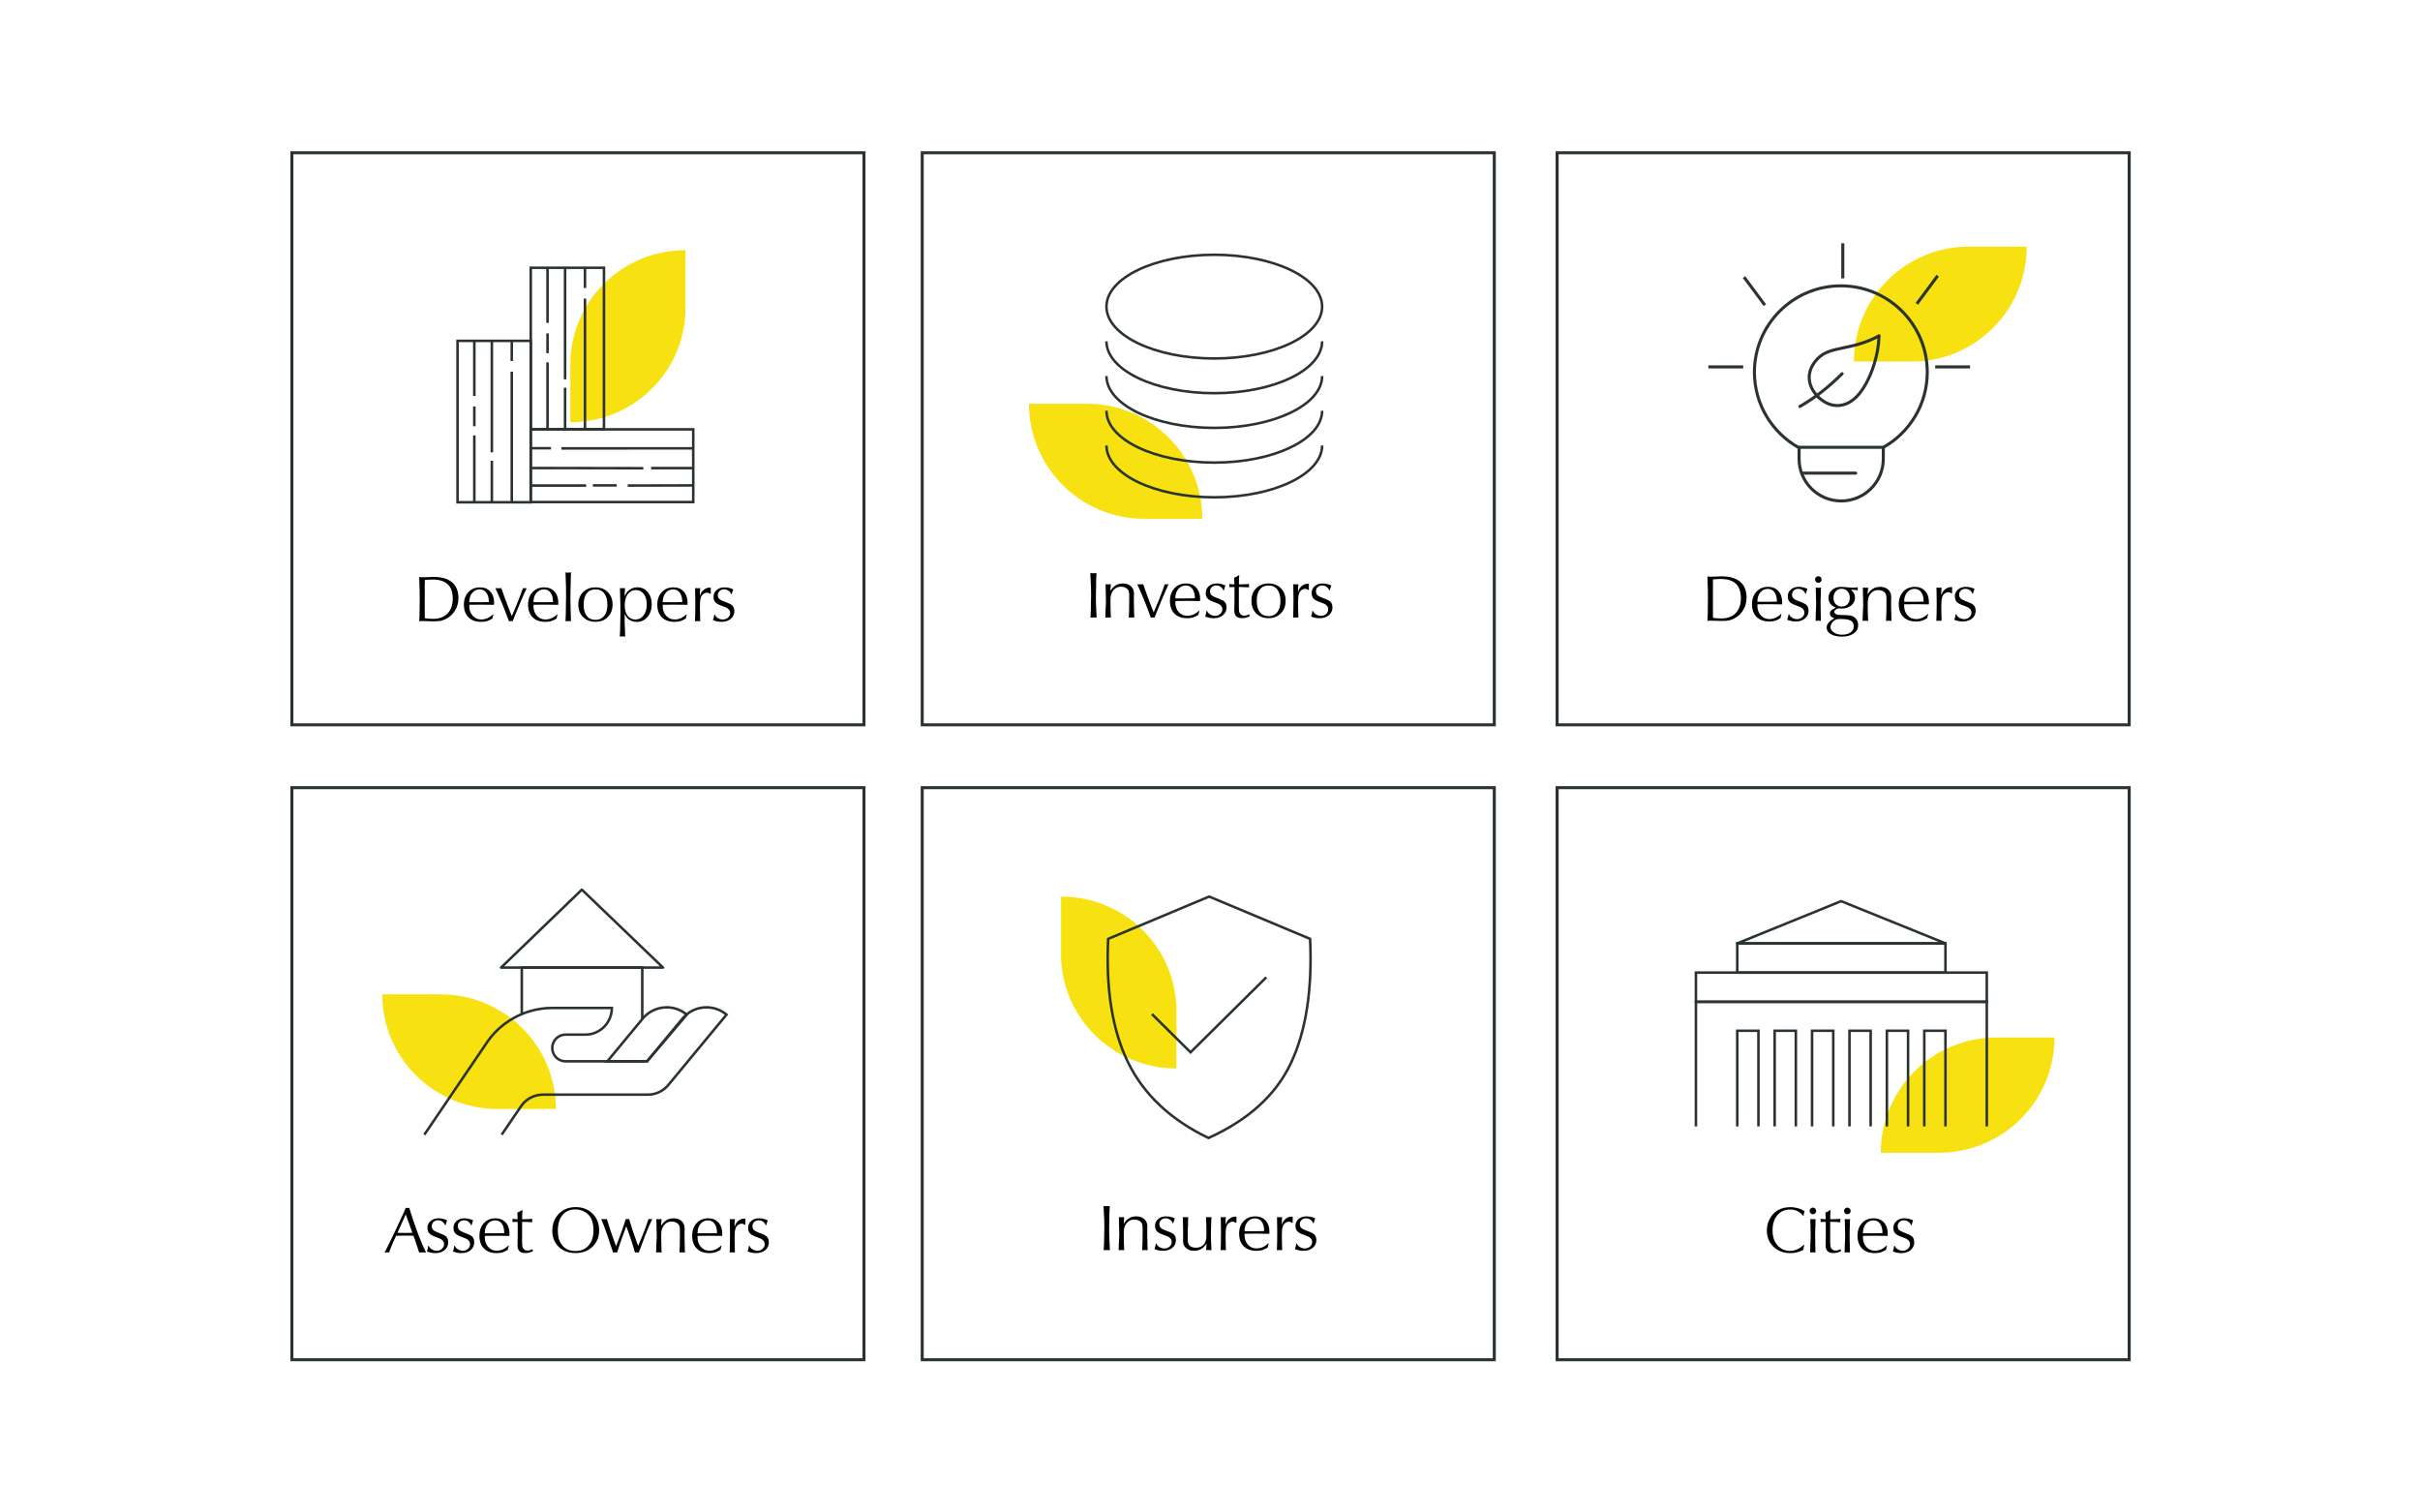 <?xml version="1.0" encoding="UTF-8"?>
<svg width="800px" height="500px" viewBox="0 0 800 500" version="1.1" xmlns="http://www.w3.org/2000/svg" xmlns:xlink="http://www.w3.org/1999/xlink">
    <title>BBN Icons</title>
    <g id="BBN-Icons" stroke="none" stroke-width="1" fill="none" fill-rule="evenodd">
        <g id="Group-2" transform="translate(96, 50)">
            <rect id="Rectangle" stroke="#2A332F" x="0.5" y="0.5" width="189.114" height="189.114"></rect>
            <rect id="Rectangle" stroke="#2A332F" x="208.865" y="0.5" width="189.114" height="189.114"></rect>
            <rect id="Rectangle" stroke="#2A332F" x="418.751" y="0.5" width="189.114" height="189.114"></rect>
            <rect id="Rectangle" stroke="#2A332F" x="0.5" y="210.386" width="189.114" height="189.114"></rect>
            <rect id="Rectangle" stroke="#2A332F" x="208.865" y="210.386" width="189.114" height="189.114"></rect>
            <rect id="Rectangle" stroke="#2A332F" x="418.751" y="210.386" width="189.114" height="189.114"></rect>
            <g id="BBN-Icon-Developers" transform="translate(42.586, 32.7)">
                <g id="leaf" transform="translate(49.958, 0)" fill="#F7E111" fill-rule="nonzero">
                    <g id="Mask">
                        <path d="M38.071,0 L38.071,0 L38.071,0 L38.071,19.084 C38.071,39.96 21.026,56.884 0,56.884 L0,56.884 L0,56.884 L0,37.8 C0,16.924 17.045,0 38.071,0 Z" id="path-1"></path>
                    </g>
                </g>
                <g id="Developers" transform="translate(0, 106.507)" fill="#000000" fill-rule="nonzero">
                    <path d="M0,1.545 L1.085,1.627 L3.052,1.566 L4.751,1.505 C7.414,1.505 9.448,2.101 10.854,3.294 C12.261,4.487 12.964,6.216 12.964,8.48 C12.964,9.971 12.602,11.33 11.878,12.557 C11.155,13.784 10.165,14.716 8.909,15.353 C8.24,15.692 7.639,15.915 7.107,16.024 C6.574,16.132 5.837,16.186 4.895,16.186 L2.949,16.146 L1.434,16.105 C1.215,16.105 1.017,16.105 0.84,16.105 C0.662,16.105 0.382,16.125 0,16.166 L0.102,13.97 L0.164,8.846 L0.143,5.958 C0.143,5.755 0.119,5.151 0.072,4.148 C0.024,3.145 0,2.277 0,1.545 Z M4.465,2.379 C3.659,2.379 2.785,2.427 1.843,2.522 L1.823,5.775 L1.823,9.049 L1.823,12.12 L1.843,15.17 C2.389,15.251 2.874,15.305 3.297,15.332 C3.721,15.36 4.157,15.373 4.608,15.373 C6.629,15.373 8.213,14.783 9.359,13.604 C10.506,12.425 11.08,10.784 11.08,8.683 C11.08,4.48 8.875,2.379 4.465,2.379 Z" id="Shape"></path>
                    <path d="M24.72,10.737 L20.439,10.676 L16.568,10.716 L16.548,11.164 C16.548,12.438 16.92,13.492 17.664,14.326 C18.408,15.16 19.347,15.576 20.48,15.576 C21.272,15.576 22.043,15.4 22.794,15.048 C23.259,14.817 23.791,14.431 24.392,13.889 L24.515,13.99 C24.446,14.207 24.382,14.427 24.32,14.651 C24.259,14.875 24.214,15.082 24.187,15.271 C23.545,15.678 22.951,15.963 22.405,16.125 C21.859,16.288 21.217,16.369 20.48,16.369 C18.692,16.369 17.292,15.868 16.282,14.865 C15.271,13.862 14.766,12.465 14.766,10.676 C14.766,8.981 15.258,7.605 16.241,6.548 C17.224,5.49 18.514,4.962 20.112,4.962 C21.518,4.962 22.644,5.423 23.491,6.344 C24.337,7.266 24.76,8.493 24.76,10.025 L24.72,10.737 Z M20.009,5.633 C18.999,5.633 18.169,6.019 17.521,6.792 C16.872,7.565 16.548,8.588 16.548,9.862 L19.19,9.883 L21.443,9.862 L23.02,9.822 C23.02,8.52 22.753,7.497 22.221,6.751 C21.688,6.006 20.951,5.633 20.009,5.633 Z" id="Shape"></path>
                    <path d="M25.17,5.206 L26.194,5.267 L27.136,5.206 L28.242,8.337 C28.816,9.923 29.601,11.964 30.597,14.458 C31.13,13.265 31.608,12.153 32.031,11.123 C32.359,10.337 32.727,9.408 33.137,8.337 C33.465,7.51 33.847,6.466 34.284,5.206 L34.919,5.267 L35.533,5.206 L34.14,8.297 L32.953,11.082 L31.785,13.909 L30.884,16.166 L30.27,16.125 L29.655,16.166 C28.822,13.902 28.133,12.106 27.587,10.777 C27.245,9.95 26.966,9.279 26.747,8.764 C26.406,7.964 26.071,7.212 25.744,6.507 L25.17,5.206 Z" id="Path"></path>
                    <path d="M45.937,10.737 L41.657,10.676 L37.786,10.716 L37.765,11.164 C37.765,12.438 38.137,13.492 38.882,14.326 C39.626,15.16 40.564,15.576 41.698,15.576 C42.489,15.576 43.261,15.4 44.012,15.048 C44.476,14.817 45.009,14.431 45.609,13.889 L45.732,13.99 C45.664,14.207 45.599,14.427 45.538,14.651 C45.476,14.875 45.432,15.082 45.404,15.271 C44.763,15.678 44.169,15.963 43.623,16.125 C43.077,16.288 42.435,16.369 41.698,16.369 C39.909,16.369 38.51,15.868 37.499,14.865 C36.489,13.862 35.984,12.465 35.984,10.676 C35.984,8.981 36.475,7.605 37.458,6.548 C38.441,5.49 39.731,4.962 41.329,4.962 C42.735,4.962 43.862,5.423 44.708,6.344 C45.555,7.266 45.978,8.493 45.978,10.025 L45.937,10.737 Z M41.227,5.633 C40.216,5.633 39.387,6.019 38.738,6.792 C38.09,7.565 37.765,8.588 37.765,9.862 L40.407,9.883 L42.66,9.862 L44.237,9.822 C44.237,8.52 43.971,7.497 43.438,6.751 C42.906,6.006 42.169,5.633 41.227,5.633 Z" id="Shape"></path>
                    <path d="M48.354,16.166 L48.456,13.787 C48.456,13.136 48.47,12.021 48.497,10.442 C48.524,8.863 48.538,7.998 48.538,7.849 L48.517,4.657 C48.517,4.291 48.49,3.559 48.436,2.461 C48.381,1.362 48.354,0.542 48.354,0 C48.572,0.041 48.739,0.068 48.855,0.081 C48.971,0.095 49.118,0.102 49.296,0.102 C49.541,0.102 49.835,0.068 50.176,0 L50.094,2.399 C50.094,2.969 50.074,3.884 50.033,5.145 C49.992,6.405 49.972,7.361 49.972,8.012 L50.033,11.408 L50.156,16.166 L49.255,16.105 L48.354,16.166 Z" id="Path"></path>
                    <path d="M52.593,10.655 C52.593,8.961 53.115,7.588 54.16,6.538 C55.204,5.487 56.573,4.962 58.266,4.962 C59.945,4.962 61.307,5.487 62.352,6.538 C63.396,7.588 63.919,8.961 63.919,10.655 C63.919,12.336 63.393,13.706 62.342,14.763 C61.29,15.82 59.932,16.349 58.266,16.349 C56.573,16.349 55.204,15.824 54.16,14.773 C53.115,13.723 52.593,12.35 52.593,10.655 Z M58.266,5.633 C57.01,5.633 56.044,6.07 55.368,6.944 C54.692,7.819 54.354,9.063 54.354,10.676 C54.354,12.275 54.692,13.512 55.368,14.387 C56.044,15.261 57.01,15.698 58.266,15.698 C59.495,15.698 60.457,15.265 61.154,14.397 C61.85,13.529 62.198,12.323 62.198,10.777 C62.198,9.124 61.86,7.853 61.184,6.965 C60.509,6.077 59.536,5.633 58.266,5.633 Z" id="Shape"></path>
                    <path d="M66.315,21.25 L66.417,19.033 C66.417,18.261 66.434,17.251 66.468,16.003 C66.502,14.756 66.52,14.017 66.52,13.787 L66.479,9.923 L66.356,5.206 L67.216,5.246 L68.056,5.206 L67.933,6.71 L67.912,7.3 L67.933,7.809 C68.301,7.036 68.69,6.473 69.1,6.121 C69.96,5.334 70.971,4.941 72.131,4.941 C73.51,4.941 74.643,5.463 75.531,6.507 C76.418,7.551 76.862,8.9 76.862,10.554 C76.862,12.235 76.394,13.628 75.459,14.733 C74.524,15.837 73.346,16.39 71.926,16.39 C70.834,16.39 69.865,16.044 69.018,15.353 C68.649,15.041 68.288,14.519 67.933,13.787 L67.912,15.393 L67.933,17.02 C67.933,17.237 67.967,18.023 68.035,19.379 C68.062,19.921 68.076,20.545 68.076,21.25 C67.844,21.209 67.68,21.185 67.584,21.179 C67.489,21.172 67.366,21.168 67.216,21.168 C67.079,21.168 66.936,21.175 66.786,21.189 C66.636,21.202 66.479,21.223 66.315,21.25 Z M71.64,5.856 C70.506,5.856 69.605,6.311 68.936,7.219 C68.267,8.127 67.933,9.354 67.933,10.899 C67.933,12.364 68.25,13.512 68.885,14.346 C69.52,15.18 70.39,15.597 71.496,15.597 C72.588,15.597 73.483,15.136 74.179,14.214 C74.875,13.292 75.224,12.106 75.224,10.655 C75.224,9.218 74.896,8.059 74.241,7.178 C73.585,6.297 72.718,5.856 71.64,5.856 Z" id="Shape"></path>
                    <path d="M88.659,10.737 L84.378,10.676 L80.507,10.716 L80.487,11.164 C80.487,12.438 80.859,13.492 81.603,14.326 C82.347,15.16 83.286,15.576 84.419,15.576 C85.211,15.576 85.982,15.4 86.733,15.048 C87.198,14.817 87.73,14.431 88.331,13.889 L88.454,13.99 C88.385,14.207 88.321,14.427 88.259,14.651 C88.198,14.875 88.153,15.082 88.126,15.271 C87.484,15.678 86.89,15.963 86.344,16.125 C85.798,16.288 85.156,16.369 84.419,16.369 C82.631,16.369 81.231,15.868 80.221,14.865 C79.21,13.862 78.705,12.465 78.705,10.676 C78.705,8.981 79.197,7.605 80.18,6.548 C81.163,5.49 82.453,4.962 84.051,4.962 C85.457,4.962 86.583,5.423 87.43,6.344 C88.276,7.266 88.7,8.493 88.7,10.025 L88.659,10.737 Z M83.948,5.633 C82.938,5.633 82.108,6.019 81.46,6.792 C80.811,7.565 80.487,8.588 80.487,9.862 L83.129,9.883 L85.382,9.862 L86.959,9.822 C86.959,8.52 86.692,7.497 86.16,6.751 C85.627,6.006 84.89,5.633 83.948,5.633 Z" id="Shape"></path>
                    <path d="M91.157,16.166 L91.239,13.807 C91.239,13.441 91.246,12.831 91.26,11.977 C91.273,11.123 91.28,10.479 91.28,10.045 C91.28,9.53 91.266,8.713 91.239,7.595 C91.212,6.477 91.198,5.68 91.198,5.206 L92.017,5.267 L92.898,5.206 C92.843,5.599 92.809,5.934 92.796,6.212 C92.782,6.49 92.775,6.812 92.775,7.178 L92.775,7.768 C92.966,7.144 93.205,6.663 93.492,6.324 C93.833,5.931 94.216,5.619 94.639,5.389 C95.062,5.158 95.485,5.043 95.909,5.043 L96.4,5.084 L96.359,6.08 L96.38,6.975 L96.195,7.117 C95.949,6.954 95.765,6.849 95.642,6.802 C95.519,6.755 95.362,6.731 95.171,6.731 C94.721,6.731 94.308,6.87 93.932,7.148 C93.557,7.426 93.294,7.778 93.144,8.205 C92.994,8.632 92.898,9.063 92.857,9.496 C92.816,9.93 92.796,10.655 92.796,11.672 C92.796,12.404 92.813,13.238 92.847,14.173 C92.881,15.109 92.898,15.773 92.898,16.166 L92.017,16.105 L91.157,16.166 Z" id="Path"></path>
                    <path d="M97.117,15.82 L97.383,14.885 L97.547,14.011 L97.731,13.95 C97.868,14.275 97.991,14.492 98.1,14.6 C98.359,14.899 98.694,15.139 99.103,15.322 C99.513,15.505 99.923,15.597 100.332,15.597 C101.015,15.597 101.595,15.387 102.073,14.966 C102.551,14.546 102.79,14.045 102.79,13.462 C102.79,12.919 102.592,12.472 102.196,12.12 C101.964,11.916 101.735,11.757 101.51,11.642 C101.285,11.526 100.865,11.364 100.25,11.154 C99.636,10.943 99.11,10.723 98.673,10.493 C97.745,9.991 97.281,9.198 97.281,8.114 C97.281,7.205 97.622,6.453 98.305,5.856 C98.987,5.26 99.861,4.962 100.926,4.962 C101.909,4.962 102.872,5.185 103.814,5.633 C103.718,5.863 103.63,6.107 103.548,6.365 C103.466,6.622 103.377,6.921 103.281,7.26 L103.138,7.239 C103.001,6.914 102.879,6.69 102.769,6.568 C102.264,5.931 101.595,5.612 100.762,5.612 C100.189,5.612 99.704,5.795 99.308,6.161 C98.912,6.527 98.714,6.982 98.714,7.524 C98.714,8.025 98.861,8.429 99.155,8.734 C99.448,9.039 99.957,9.327 100.68,9.598 L101.459,9.883 C101.704,9.991 101.937,10.089 102.155,10.178 C102.373,10.266 102.606,10.371 102.851,10.493 C103.739,10.954 104.183,11.726 104.183,12.811 C104.183,13.855 103.787,14.709 102.995,15.373 C102.203,16.037 101.172,16.369 99.902,16.369 C98.987,16.369 98.059,16.186 97.117,15.82 Z" id="Path"></path>
                </g>
                <g id="Group-3" transform="translate(12.667, 5.828)" stroke="#2A332F" stroke-width="0.84">
                    <g id="Group" transform="translate(23.97, 53.41)">
                        <line x1="24.704" y1="14.579" x2="24.704" y2="22.47" id="Path-13-Copy-19" transform="translate(24.704, 18.525) scale(-1, 1) rotate(-90) translate(-24.704, -18.525)"></line>
                        <line x1="9.278" y1="9.295" x2="9.278" y2="27.851" id="Path-13-Copy-22" transform="translate(9.278, 18.573) scale(-1, 1) rotate(-90) translate(-9.278, -18.573)"></line>
                        <line x1="47.059" y1="5.776" x2="47.059" y2="19.853" id="Path-13-Copy-20" transform="translate(47.059, 12.815) scale(-1, 1) rotate(-90) translate(-47.059, -12.815)"></line>
                        <line x1="3.568" y1="2.881" x2="3.568" y2="9.585" id="Path-13-Copy-21" transform="translate(3.568, 6.233) scale(-1, 1) rotate(-90) translate(-3.568, -6.233)"></line>
                        <line x1="43.143" y1="7.718" x2="43.094" y2="29.379" id="Path-13-Copy-9" transform="translate(43.119, 18.549) scale(-1, 1) rotate(-90) translate(-43.119, -18.549)"></line>
                        <line x1="18.698" y1="-5.901" x2="18.759" y2="31.53" id="Path-13-Copy-10" transform="translate(18.729, 12.815) scale(-1, 1) rotate(-90) translate(-18.729, -12.815)"></line>
                        <line x1="32.289" y1="-15.633" x2="32.287" y2="28.197" id="Path-13-Copy-11" transform="translate(32.288, 6.282) scale(-1, 1) rotate(-90) translate(-32.288, -6.282)"></line>
                        <rect id="Rectangle-Copy-8" x="0.216" y="0" width="53.733" height="24.033"></rect>
                    </g>
                    <g id="Group-2" transform="translate(0, 24.156)">
                        <line x1="5.547" y1="21.681" x2="5.547" y2="28.231" id="Path-13-Copy-19" transform="translate(5.547, 24.956) scale(-1, 1) rotate(-180) translate(-5.547, -24.956)"></line>
                        <line x1="5.547" y1="0" x2="5.547" y2="18.209" id="Path-13-Copy-22" transform="translate(5.547, 9.105) scale(-1, 1) rotate(-180) translate(-5.547, -9.105)"></line>
                        <line x1="11.347" y1="39.643" x2="11.347" y2="53.293" id="Path-13-Copy-20" transform="translate(11.347, 46.468) scale(-1, 1) rotate(-180) translate(-11.347, -46.468)"></line>
                        <line x1="17.927" y1="0.106" x2="17.927" y2="6.656" id="Path-13-Copy-21" transform="translate(17.927, 3.381) scale(-1, 1) rotate(-180) translate(-17.927, -3.381)"></line>
                        <line x1="5.547" y1="31.259" x2="5.547" y2="53.293" id="Path-13-Copy-9" transform="translate(5.547, 42.276) scale(-1, 1) rotate(-180) translate(-5.547, -42.276)"></line>
                        <line x1="11.347" y1="1.50184664e-05" x2="11.347" y2="36.866" id="Path-13-Copy-10" transform="translate(11.347, 18.433) scale(-1, 1) rotate(-180) translate(-11.347, -18.433)"></line>
                        <line x1="17.927" y1="10.184" x2="17.927" y2="53.352" id="Path-13-Copy-11" transform="translate(17.927, 31.768) scale(-1, 1) rotate(-180) translate(-17.927, -31.768)"></line>
                        <polygon id="Rectangle-Copy-8" transform="translate(12.102, 26.676) rotate(90) translate(-12.102, -26.676)" points="-14.574 14.574 38.778 14.574 38.778 38.778 -14.574 38.778"></polygon>
                    </g>
                    <g id="Group-2-Copy" transform="translate(24.204, 0)">
                        <line x1="5.547" y1="21.681" x2="5.547" y2="28.231" id="Path-13-Copy-19" transform="translate(5.547, 24.956) scale(-1, 1) rotate(-180) translate(-5.547, -24.956)"></line>
                        <line x1="5.547" y1="0" x2="5.547" y2="18.209" id="Path-13-Copy-22" transform="translate(5.547, 9.105) scale(-1, 1) rotate(-180) translate(-5.547, -9.105)"></line>
                        <line x1="11.347" y1="39.643" x2="11.347" y2="53.293" id="Path-13-Copy-20" transform="translate(11.347, 46.468) scale(-1, 1) rotate(-180) translate(-11.347, -46.468)"></line>
                        <line x1="17.927" y1="0.106" x2="17.927" y2="6.656" id="Path-13-Copy-21" transform="translate(17.927, 3.381) scale(-1, 1) rotate(-180) translate(-17.927, -3.381)"></line>
                        <line x1="5.547" y1="31.259" x2="5.547" y2="53.293" id="Path-13-Copy-9" transform="translate(5.547, 42.276) scale(-1, 1) rotate(-180) translate(-5.547, -42.276)"></line>
                        <line x1="11.347" y1="1.50184664e-05" x2="11.347" y2="36.866" id="Path-13-Copy-10" transform="translate(11.347, 18.433) scale(-1, 1) rotate(-180) translate(-11.347, -18.433)"></line>
                        <line x1="17.927" y1="10.184" x2="17.927" y2="53.352" id="Path-13-Copy-11" transform="translate(17.927, 31.768) scale(-1, 1) rotate(-180) translate(-17.927, -31.768)"></line>
                        <polygon id="Rectangle-Copy-8" transform="translate(12.102, 26.676) rotate(90) translate(-12.102, -26.676)" points="-14.574 14.574 38.778 14.574 38.778 38.778 -14.574 38.778"></polygon>
                    </g>
                </g>
            </g>
            <g id="BBN-Icon-Investors" transform="translate(244.156, 34.221)">
                <g id="leaf" transform="translate(28.645, 68.266) rotate(90) translate(-28.645, -68.266)translate(9.635, 39.621)" fill="#F7E111" fill-rule="nonzero">
                    <g id="Mask" transform="translate(0, -0)">
                        <path d="M38.02,0 L38.02,0 L38.02,0 L38.02,19.22 C38.02,40.245 20.998,57.29 0,57.29 L0,57.29 L0,57.29 L0,38.07 C0,17.044 17.022,0 38.02,0 Z" id="path-1"></path>
                    </g>
                </g>
                <g id="Group-11" transform="translate(25.616, 0)" stroke="#2A332F" stroke-width="0.84">
                    <ellipse id="Oval" cx="35.647" cy="17.143" rx="35.647" ry="17.143"></ellipse>
                    <path d="M0,28.616 C0,38.084 15.96,45.76 35.647,45.76 C55.334,45.76 71.293,38.084 71.293,28.616" id="Path"></path>
                    <path d="M0,40.089 C0,49.557 15.96,57.233 35.647,57.233 C55.334,57.233 71.293,49.557 71.293,40.089" id="Path-Copy-2"></path>
                    <path d="M0,51.562 C0,61.03 15.96,68.706 35.647,68.706 C55.334,68.706 71.293,61.03 71.293,51.562" id="Path-Copy-3"></path>
                    <path d="M0,63.035 C0,72.503 15.96,80.179 35.647,80.179 C55.334,80.179 71.293,72.503 71.293,63.035" id="Path-Copy-4"></path>
                </g>
                <g id="Investors" transform="translate(20.277, 105.222)" fill="#000000" fill-rule="nonzero">
                    <path d="M6.67176278e-15,0 C0.164,0.027 0.344,0.044 0.542,0.051 C0.74,0.058 0.9,0.061 1.023,0.061 L1.268,0.061 C1.432,0.061 1.691,0.041 2.045,0 L1.943,2.109 C1.943,2.86 1.926,3.918 1.892,5.284 C1.858,6.649 1.841,7.461 1.841,7.721 L1.882,10.281 C1.882,10.704 1.916,11.428 1.984,12.452 C2.052,13.476 2.086,14.233 2.086,14.725 L1.104,14.663 L0.041,14.725 L0.164,12.554 C0.164,11.789 0.181,10.789 0.215,9.554 C0.249,8.318 0.266,7.598 0.266,7.393 C0.266,7.065 0.259,6.574 0.245,5.919 C0.232,5.263 0.225,4.772 0.225,4.444 C0.225,4.144 0.187,3.464 0.112,2.406 C0.037,1.348 6.67176278e-15,0.546 6.67176278e-15,0 Z" id="Path"></path>
                    <path d="M4.97,14.725 C4.97,13.947 4.991,13.209 5.031,12.513 C5.127,10.875 5.175,9.933 5.175,9.687 L5.154,8.438 L5.052,3.686 C5.188,3.714 5.379,3.727 5.625,3.727 C5.72,3.741 5.822,3.748 5.931,3.748 C6.231,3.748 6.518,3.727 6.79,3.686 L6.688,4.977 L6.668,5.96 C6.777,5.741 6.899,5.533 7.036,5.335 C7.172,5.137 7.363,4.915 7.609,4.669 C8.44,3.85 9.483,3.441 10.738,3.441 C11.87,3.441 12.769,3.748 13.438,4.362 C14.106,4.977 14.44,5.816 14.44,6.881 L14.399,8.11 L14.399,9.195 L14.399,9.277 L14.399,9.994 L14.522,14.725 L13.622,14.663 L12.722,14.725 L12.824,12.349 L12.865,9.625 L12.865,8.642 L12.865,7.414 C12.865,6.567 12.742,5.946 12.497,5.55 C12.265,5.236 11.941,4.983 11.525,4.792 C11.109,4.601 10.649,4.506 10.145,4.506 C9.122,4.506 8.287,4.891 7.639,5.663 C6.992,6.434 6.668,7.427 6.668,8.642 L6.668,9.318 L6.668,9.974 C6.668,10.656 6.674,11.168 6.688,11.51 C6.756,13.216 6.79,14.288 6.79,14.725 L5.89,14.663 L4.97,14.725 Z" id="Path"></path>
                    <path d="M15.524,3.686 L16.546,3.748 L17.487,3.686 L18.592,6.84 C19.164,8.438 19.948,10.492 20.944,13.005 C21.476,11.803 21.953,10.684 22.376,9.646 C22.703,8.854 23.071,7.919 23.48,6.84 C23.807,6.007 24.189,4.956 24.625,3.686 L25.259,3.748 L25.873,3.686 L24.482,6.799 L23.296,9.605 L22.13,12.452 L21.23,14.725 L20.617,14.684 L20.003,14.725 C19.171,12.445 18.483,10.636 17.937,9.298 C17.596,8.465 17.317,7.789 17.099,7.27 C16.758,6.465 16.424,5.707 16.097,4.997 L15.524,3.686 Z" id="Path"></path>
                    <path d="M36.263,9.257 L31.988,9.195 L28.123,9.236 L28.102,9.687 C28.102,10.97 28.474,12.032 29.217,12.871 C29.96,13.711 30.898,14.131 32.029,14.131 C32.82,14.131 33.591,13.954 34.341,13.599 C34.804,13.366 35.336,12.977 35.936,12.431 L36.059,12.534 C35.99,12.752 35.926,12.974 35.864,13.199 C35.803,13.424 35.759,13.633 35.731,13.824 C35.091,14.233 34.497,14.52 33.952,14.684 C33.407,14.848 32.766,14.93 32.029,14.93 C30.243,14.93 28.846,14.425 27.837,13.414 C26.828,12.404 26.323,10.998 26.323,9.195 C26.323,7.489 26.814,6.103 27.796,5.038 C28.777,3.973 30.066,3.441 31.661,3.441 C33.066,3.441 34.191,3.905 35.036,4.833 C35.881,5.762 36.304,6.997 36.304,8.54 L36.263,9.257 Z M31.559,4.116 C30.55,4.116 29.722,4.506 29.074,5.284 C28.426,6.062 28.102,7.093 28.102,8.376 L30.741,8.397 L32.991,8.376 L34.566,8.335 C34.566,7.025 34.3,5.994 33.768,5.243 C33.236,4.492 32.5,4.116 31.559,4.116 Z" id="Shape"></path>
                    <path d="M37.981,14.377 L38.247,13.435 L38.411,12.554 L38.595,12.493 C38.731,12.82 38.854,13.039 38.963,13.148 C39.222,13.448 39.556,13.691 39.965,13.875 C40.374,14.059 40.783,14.151 41.192,14.151 C41.874,14.151 42.454,13.94 42.931,13.517 C43.408,13.093 43.647,12.588 43.647,12.001 C43.647,11.455 43.449,11.004 43.054,10.649 C42.822,10.445 42.593,10.284 42.368,10.168 C42.143,10.052 41.724,9.888 41.111,9.677 C40.497,9.465 39.972,9.243 39.536,9.011 C38.608,8.506 38.145,7.707 38.145,6.615 C38.145,5.7 38.486,4.942 39.167,4.342 C39.849,3.741 40.722,3.441 41.785,3.441 C42.767,3.441 43.729,3.666 44.669,4.116 C44.574,4.349 44.485,4.594 44.403,4.854 C44.322,5.113 44.233,5.413 44.138,5.755 L43.994,5.734 C43.858,5.407 43.735,5.181 43.626,5.058 C43.122,4.417 42.454,4.096 41.622,4.096 C41.049,4.096 40.565,4.28 40.17,4.649 C39.774,5.018 39.577,5.475 39.577,6.021 C39.577,6.526 39.723,6.932 40.016,7.24 C40.309,7.547 40.817,7.837 41.54,8.11 L42.317,8.397 C42.563,8.506 42.794,8.605 43.013,8.694 C43.231,8.782 43.463,8.888 43.708,9.011 C44.594,9.475 45.037,10.254 45.037,11.346 C45.037,12.397 44.642,13.257 43.851,13.926 C43.06,14.595 42.031,14.93 40.763,14.93 C39.849,14.93 38.922,14.745 37.981,14.377 Z" id="Path"></path>
                    <path d="M45.917,4.649 L45.958,4.035 L45.937,3.604 C46.21,3.645 46.5,3.68 46.807,3.707 C47.113,3.734 47.39,3.748 47.635,3.748 C47.635,3.447 47.618,3.058 47.584,2.58 C47.55,2.103 47.533,1.761 47.533,1.556 C47.874,1.434 48.146,1.311 48.351,1.188 C48.583,1.079 48.876,0.894 49.23,0.635 L49.128,2.642 L49.128,3.645 L49.128,3.748 L49.558,3.748 L49.946,3.727 L50.253,3.727 C50.676,3.727 51.064,3.714 51.419,3.686 C51.773,3.659 52.121,3.632 52.462,3.604 L52.441,4.116 L52.482,4.731 L51.255,4.669 L49.578,4.608 L49.108,4.608 L49.108,9.073 C49.108,9.769 49.108,10.455 49.108,11.131 C49.108,11.807 49.138,12.332 49.2,12.708 C49.261,13.083 49.442,13.407 49.742,13.68 C50.042,13.954 50.417,14.09 50.867,14.09 C51.385,14.09 51.93,13.933 52.503,13.619 L52.728,14.254 C52.291,14.472 51.869,14.636 51.46,14.745 C51.051,14.855 50.621,14.909 50.171,14.909 C48.453,14.909 47.594,14.07 47.594,12.39 L47.655,9.154 L47.655,4.608 L47.124,4.628 L46.531,4.649 L45.917,4.649 Z" id="Path"></path>
                    <path d="M53.26,9.175 C53.26,7.468 53.781,6.086 54.824,5.028 C55.867,3.97 57.234,3.441 58.925,3.441 C60.602,3.441 61.962,3.97 63.005,5.028 C64.049,6.086 64.57,7.468 64.57,9.175 C64.57,10.868 64.045,12.247 62.995,13.312 C61.945,14.377 60.589,14.909 58.925,14.909 C57.234,14.909 55.867,14.38 54.824,13.322 C53.781,12.264 53.26,10.882 53.26,9.175 Z M58.925,4.116 C57.671,4.116 56.706,4.557 56.031,5.437 C55.356,6.318 55.019,7.571 55.019,9.195 C55.019,10.806 55.356,12.052 56.031,12.933 C56.706,13.814 57.671,14.254 58.925,14.254 C60.152,14.254 61.114,13.817 61.809,12.943 C62.504,12.069 62.852,10.854 62.852,9.298 C62.852,7.632 62.515,6.352 61.84,5.458 C61.165,4.564 60.193,4.116 58.925,4.116 Z" id="Shape"></path>
                    <path d="M67.045,14.725 L67.127,12.349 C67.127,11.981 67.134,11.366 67.147,10.506 C67.161,9.646 67.168,8.997 67.168,8.561 C67.168,8.042 67.154,7.219 67.127,6.093 C67.099,4.966 67.086,4.164 67.086,3.686 L67.904,3.748 L68.783,3.686 C68.729,4.082 68.695,4.42 68.681,4.7 C68.668,4.98 68.661,5.304 68.661,5.673 L68.661,6.267 C68.852,5.639 69.09,5.154 69.377,4.813 C69.717,4.417 70.099,4.103 70.522,3.871 C70.945,3.639 71.367,3.523 71.79,3.523 L72.281,3.563 L72.24,4.567 L72.26,5.468 L72.076,5.611 C71.831,5.448 71.647,5.342 71.524,5.294 C71.401,5.246 71.245,5.222 71.054,5.222 C70.604,5.222 70.191,5.362 69.816,5.642 C69.441,5.922 69.179,6.277 69.029,6.707 C68.879,7.137 68.783,7.571 68.743,8.008 C68.702,8.444 68.681,9.175 68.681,10.199 C68.681,10.936 68.698,11.776 68.732,12.718 C68.766,13.66 68.783,14.329 68.783,14.725 L67.904,14.663 L67.045,14.725 Z" id="Path"></path>
                    <path d="M72.997,14.377 L73.263,13.435 L73.426,12.554 L73.61,12.493 C73.747,12.82 73.869,13.039 73.978,13.148 C74.238,13.448 74.572,13.691 74.981,13.875 C75.39,14.059 75.799,14.151 76.208,14.151 C76.89,14.151 77.469,13.94 77.946,13.517 C78.424,13.093 78.662,12.588 78.662,12.001 C78.662,11.455 78.465,11.004 78.069,10.649 C77.837,10.445 77.609,10.284 77.384,10.168 C77.159,10.052 76.74,9.888 76.126,9.677 C75.512,9.465 74.987,9.243 74.551,9.011 C73.624,8.506 73.16,7.707 73.16,6.615 C73.16,5.7 73.501,4.942 74.183,4.342 C74.865,3.741 75.737,3.441 76.801,3.441 C77.783,3.441 78.744,3.666 79.685,4.116 C79.589,4.349 79.501,4.594 79.419,4.854 C79.337,5.113 79.249,5.413 79.153,5.755 L79.01,5.734 C78.874,5.407 78.751,5.181 78.642,5.058 C78.137,4.417 77.469,4.096 76.637,4.096 C76.065,4.096 75.581,4.28 75.185,4.649 C74.79,5.018 74.592,5.475 74.592,6.021 C74.592,6.526 74.739,6.932 75.032,7.24 C75.325,7.547 75.833,7.837 76.556,8.11 L77.333,8.397 C77.578,8.506 77.81,8.605 78.028,8.694 C78.246,8.782 78.478,8.888 78.724,9.011 C79.61,9.475 80.053,10.254 80.053,11.346 C80.053,12.397 79.658,13.257 78.867,13.926 C78.076,14.595 77.046,14.93 75.778,14.93 C74.865,14.93 73.938,14.745 72.997,14.377 Z" id="Path"></path>
                </g>
            </g>
            <g id="BBN-Icon-Designers" transform="translate(468.441, 30.418)">
                <g id="Designers" transform="translate(0, 110.07)" fill="#000000" fill-rule="nonzero">
                    <path d="M0,0.082 L1.083,0.163 L3.045,0.102 L4.741,0.041 C7.398,0.041 9.428,0.64 10.831,1.838 C12.234,3.035 12.936,4.771 12.936,7.044 C12.936,8.541 12.575,9.906 11.853,11.137 C11.131,12.369 10.143,13.305 8.89,13.945 C8.222,14.285 7.623,14.51 7.091,14.618 C6.56,14.727 5.824,14.782 4.884,14.782 L2.943,14.741 L1.431,14.7 C1.213,14.7 1.015,14.7 0.838,14.7 C0.661,14.7 0.381,14.721 0,14.761 L0.102,12.556 L0.163,7.411 L0.143,4.512 C0.143,4.308 0.119,3.702 0.072,2.695 C0.024,1.688 0,0.817 0,0.082 Z M4.455,0.919 C3.651,0.919 2.779,0.966 1.839,1.062 L1.819,4.328 L1.819,7.615 L1.819,10.698 L1.839,13.761 C2.384,13.843 2.868,13.897 3.29,13.924 C3.713,13.952 4.148,13.965 4.598,13.965 C6.614,13.965 8.195,13.373 9.339,12.189 C10.484,11.005 11.056,9.358 11.056,7.248 C11.056,3.028 8.856,0.919 4.455,0.919 Z" id="Shape"></path>
                    <path d="M24.666,9.31 L20.395,9.249 L16.533,9.29 L16.512,9.739 C16.512,11.018 16.884,12.077 17.626,12.914 C18.369,13.751 19.305,14.169 20.436,14.169 C21.226,14.169 21.996,13.992 22.745,13.638 C23.208,13.407 23.74,13.019 24.339,12.475 L24.462,12.577 C24.394,12.795 24.329,13.016 24.268,13.24 C24.206,13.465 24.162,13.672 24.135,13.863 C23.495,14.271 22.902,14.557 22.357,14.721 C21.812,14.884 21.172,14.966 20.436,14.966 C18.651,14.966 17.255,14.462 16.247,13.455 C15.238,12.447 14.734,11.046 14.734,9.249 C14.734,7.547 15.225,6.166 16.206,5.104 C17.187,4.043 18.474,3.512 20.068,3.512 C21.471,3.512 22.595,3.974 23.44,4.9 C24.285,5.826 24.707,7.057 24.707,8.595 L24.666,9.31 Z M19.966,4.185 C18.958,4.185 18.13,4.573 17.483,5.349 C16.836,6.125 16.512,7.153 16.512,8.432 L19.148,8.453 L21.396,8.432 L22.97,8.391 C22.97,7.085 22.704,6.057 22.173,5.308 C21.642,4.56 20.906,4.185 19.966,4.185 Z" id="Shape"></path>
                    <path d="M26.383,14.414 L26.648,13.475 L26.812,12.597 L26.996,12.536 C27.132,12.863 27.255,13.08 27.364,13.189 C27.623,13.489 27.956,13.73 28.365,13.914 C28.774,14.098 29.183,14.19 29.591,14.19 C30.272,14.19 30.851,13.979 31.328,13.557 C31.805,13.135 32.044,12.631 32.044,12.046 C32.044,11.501 31.846,11.052 31.451,10.698 C31.219,10.494 30.991,10.334 30.766,10.219 C30.542,10.103 30.123,9.94 29.51,9.729 C28.896,9.518 28.372,9.296 27.936,9.065 C27.01,8.561 26.546,7.765 26.546,6.676 C26.546,5.764 26.887,5.009 27.568,4.41 C28.249,3.811 29.121,3.512 30.184,3.512 C31.165,3.512 32.125,3.736 33.065,4.185 C32.97,4.417 32.881,4.662 32.8,4.92 C32.718,5.179 32.629,5.479 32.534,5.819 L32.391,5.798 C32.255,5.472 32.132,5.247 32.023,5.125 C31.519,4.485 30.851,4.165 30.02,4.165 C29.448,4.165 28.965,4.349 28.569,4.716 C28.174,5.084 27.977,5.54 27.977,6.084 C27.977,6.588 28.123,6.993 28.416,7.299 C28.709,7.605 29.217,7.895 29.939,8.167 L30.715,8.453 C30.96,8.561 31.192,8.66 31.41,8.749 C31.628,8.837 31.86,8.943 32.105,9.065 C32.99,9.528 33.433,10.304 33.433,11.393 C33.433,12.441 33.038,13.298 32.248,13.965 C31.458,14.632 30.429,14.966 29.162,14.966 C28.249,14.966 27.323,14.782 26.383,14.414 Z" id="Path"></path>
                    <path d="M35.763,14.761 C35.763,13.904 35.777,13.182 35.804,12.597 C35.886,10.841 35.926,9.916 35.926,9.82 L35.926,8.493 L35.804,3.757 C35.94,3.784 36.131,3.798 36.376,3.798 C36.471,3.811 36.574,3.818 36.683,3.818 C36.805,3.818 36.928,3.818 37.05,3.818 C37.241,3.791 37.405,3.77 37.541,3.757 C37.541,4.641 37.517,5.56 37.469,6.513 C37.422,7.466 37.398,8.058 37.398,8.289 L37.418,10.025 L37.459,12.638 L37.5,14.761 L36.642,14.7 L35.763,14.761 Z M35.579,1.082 C35.579,0.783 35.685,0.527 35.896,0.316 C36.107,0.105 36.362,0 36.662,0 C36.962,0 37.217,0.105 37.428,0.316 C37.64,0.527 37.745,0.783 37.745,1.082 C37.745,1.395 37.64,1.657 37.428,1.868 C37.217,2.079 36.962,2.185 36.662,2.185 C36.362,2.185 36.107,2.079 35.896,1.868 C35.685,1.657 35.579,1.395 35.579,1.082 Z" id="Shape"></path>
                    <path d="M42.037,13.924 C41.001,13.652 40.484,13.094 40.484,12.25 C40.484,11.57 41.144,10.937 42.466,10.351 C40.845,9.766 40.034,8.704 40.034,7.166 C40.034,6.091 40.422,5.213 41.199,4.533 C41.975,3.852 42.977,3.512 44.203,3.512 C44.653,3.512 45.238,3.553 45.96,3.634 L46.614,3.695 C46.955,3.75 47.411,3.777 47.984,3.777 C48.256,3.777 48.515,3.77 48.76,3.757 C49.005,3.743 49.319,3.716 49.7,3.675 L49.659,4.267 L49.68,4.675 C49.326,4.607 49.016,4.56 48.75,4.533 C48.484,4.505 48.208,4.492 47.922,4.492 L47.432,4.512 C48.331,5.179 48.781,6.043 48.781,7.105 C48.781,8.126 48.365,8.977 47.534,9.657 C46.703,10.338 45.668,10.678 44.428,10.678 L44.203,10.678 C44.012,10.678 43.76,10.651 43.447,10.596 C43.011,10.692 42.65,10.848 42.364,11.066 C42.078,11.284 41.935,11.515 41.935,11.76 C41.935,12.073 42.122,12.328 42.497,12.526 C42.871,12.723 43.392,12.822 44.06,12.822 L44.693,12.842 L44.796,12.842 L45.674,12.863 C46.178,12.863 46.567,12.883 46.839,12.924 C47.738,13.019 48.46,13.359 49.005,13.945 C49.55,14.53 49.823,15.265 49.823,16.15 C49.823,17.307 49.332,18.232 48.351,18.926 C47.371,19.621 46.069,19.968 44.448,19.968 C42.963,19.968 41.751,19.692 40.811,19.141 C39.871,18.59 39.401,17.872 39.401,16.987 C39.401,16.402 39.632,15.837 40.095,15.292 C40.559,14.748 41.206,14.292 42.037,13.924 Z M44.183,14.149 C43.992,14.149 43.825,14.149 43.682,14.149 C43.539,14.149 43.297,14.169 42.956,14.21 C42.698,14.265 42.537,14.305 42.476,14.333 C42.415,14.36 42.282,14.435 42.078,14.557 C41.669,14.816 41.335,15.156 41.076,15.578 C40.817,16 40.688,16.415 40.688,16.823 C40.688,17.518 41.056,18.11 41.792,18.6 C42.527,19.09 43.426,19.335 44.489,19.335 C45.647,19.335 46.584,19.083 47.299,18.579 C48.014,18.076 48.372,17.409 48.372,16.578 C48.372,15.694 48.055,15.068 47.422,14.7 C46.788,14.333 45.708,14.149 44.183,14.149 Z M44.387,4.145 C43.583,4.145 42.929,4.424 42.425,4.982 C41.921,5.54 41.669,6.268 41.669,7.166 C41.669,8.024 41.918,8.715 42.415,9.239 C42.912,9.763 43.583,10.025 44.428,10.025 C45.204,10.025 45.838,9.759 46.328,9.228 C46.819,8.698 47.064,8.003 47.064,7.146 C47.064,6.275 46.815,5.557 46.318,4.992 C45.821,4.427 45.177,4.145 44.387,4.145 Z" id="Shape"></path>
                    <path d="M51.294,14.761 C51.294,13.986 51.315,13.251 51.356,12.556 C51.451,10.923 51.499,9.984 51.499,9.739 L51.478,8.493 L51.376,3.757 C51.512,3.784 51.703,3.798 51.948,3.798 C52.044,3.811 52.146,3.818 52.255,3.818 C52.554,3.818 52.841,3.798 53.113,3.757 L53.011,5.043 L52.99,6.023 C53.099,5.805 53.222,5.598 53.358,5.4 C53.495,5.203 53.685,4.982 53.93,4.737 C54.762,3.92 55.804,3.512 57.057,3.512 C58.188,3.512 59.087,3.818 59.755,4.43 C60.422,5.043 60.756,5.88 60.756,6.942 L60.715,8.167 L60.715,9.249 L60.715,9.33 L60.715,10.045 L60.838,14.761 L59.939,14.7 L59.039,14.761 L59.142,12.393 L59.183,9.678 L59.183,8.698 L59.183,7.473 C59.183,6.629 59.06,6.009 58.815,5.615 C58.583,5.302 58.259,5.05 57.844,4.859 C57.428,4.669 56.969,4.573 56.465,4.573 C55.443,4.573 54.608,4.958 53.961,5.727 C53.314,6.496 52.99,7.486 52.99,8.698 L52.99,9.371 L52.99,10.025 C52.99,10.705 52.997,11.216 53.011,11.556 C53.079,13.257 53.113,14.326 53.113,14.761 L52.214,14.7 L51.294,14.761 Z" id="Path"></path>
                    <path d="M73.181,9.31 L68.91,9.249 L65.048,9.29 L65.027,9.739 C65.027,11.018 65.398,12.077 66.141,12.914 C66.883,13.751 67.82,14.169 68.951,14.169 C69.741,14.169 70.511,13.992 71.26,13.638 C71.723,13.407 72.255,13.019 72.854,12.475 L72.977,12.577 C72.909,12.795 72.844,13.016 72.783,13.24 C72.721,13.465 72.677,13.672 72.65,13.863 C72.009,14.271 71.417,14.557 70.872,14.721 C70.327,14.884 69.687,14.966 68.951,14.966 C67.166,14.966 65.77,14.462 64.762,13.455 C63.753,12.447 63.249,11.046 63.249,9.249 C63.249,7.547 63.74,6.166 64.721,5.104 C65.702,4.043 66.989,3.512 68.583,3.512 C69.986,3.512 71.11,3.974 71.955,4.9 C72.8,5.826 73.222,7.057 73.222,8.595 L73.181,9.31 Z M68.481,4.185 C67.473,4.185 66.645,4.573 65.998,5.349 C65.351,6.125 65.027,7.153 65.027,8.432 L67.663,8.453 L69.911,8.432 L71.485,8.391 C71.485,7.085 71.219,6.057 70.688,5.308 C70.157,4.56 69.421,4.185 68.481,4.185 Z" id="Shape"></path>
                    <path d="M75.674,14.761 L75.756,12.393 C75.756,12.026 75.763,11.413 75.777,10.556 C75.79,9.698 75.797,9.051 75.797,8.616 C75.797,8.099 75.783,7.279 75.756,6.156 C75.729,5.033 75.715,4.233 75.715,3.757 L76.533,3.818 L77.411,3.757 C77.357,4.151 77.323,4.488 77.309,4.767 C77.296,5.046 77.289,5.37 77.289,5.737 L77.289,6.329 C77.48,5.703 77.718,5.22 78.004,4.88 C78.345,4.485 78.726,4.172 79.148,3.94 C79.571,3.709 79.993,3.593 80.415,3.593 L80.906,3.634 L80.865,4.635 L80.885,5.533 L80.702,5.676 C80.456,5.513 80.272,5.407 80.15,5.359 C80.027,5.312 79.871,5.288 79.68,5.288 C79.23,5.288 78.818,5.427 78.443,5.707 C78.069,5.986 77.806,6.339 77.657,6.768 C77.507,7.197 77.411,7.629 77.371,8.065 C77.33,8.5 77.309,9.228 77.309,10.249 C77.309,10.984 77.326,11.821 77.36,12.761 C77.394,13.7 77.411,14.367 77.411,14.761 L76.533,14.7 L75.674,14.761 Z" id="Path"></path>
                    <path d="M81.621,14.414 L81.887,13.475 L82.05,12.597 L82.234,12.536 C82.371,12.863 82.493,13.08 82.602,13.189 C82.861,13.489 83.195,13.73 83.603,13.914 C84.012,14.098 84.421,14.19 84.83,14.19 C85.511,14.19 86.09,13.979 86.567,13.557 C87.044,13.135 87.282,12.631 87.282,12.046 C87.282,11.501 87.084,11.052 86.689,10.698 C86.458,10.494 86.229,10.334 86.005,10.219 C85.78,10.103 85.361,9.94 84.748,9.729 C84.135,9.518 83.61,9.296 83.174,9.065 C82.248,8.561 81.785,7.765 81.785,6.676 C81.785,5.764 82.125,5.009 82.806,4.41 C83.488,3.811 84.36,3.512 85.422,3.512 C86.403,3.512 87.364,3.736 88.304,4.185 C88.208,4.417 88.12,4.662 88.038,4.92 C87.956,5.179 87.868,5.479 87.772,5.819 L87.629,5.798 C87.493,5.472 87.371,5.247 87.262,5.125 C86.757,4.485 86.09,4.165 85.259,4.165 C84.687,4.165 84.203,4.349 83.808,4.716 C83.413,5.084 83.215,5.54 83.215,6.084 C83.215,6.588 83.362,6.993 83.655,7.299 C83.947,7.605 84.455,7.895 85.177,8.167 L85.954,8.453 C86.199,8.561 86.43,8.66 86.648,8.749 C86.866,8.837 87.098,8.943 87.343,9.065 C88.229,9.528 88.672,10.304 88.672,11.393 C88.672,12.441 88.276,13.298 87.486,13.965 C86.696,14.632 85.668,14.966 84.4,14.966 C83.488,14.966 82.561,14.782 81.621,14.414 Z" id="Path"></path>
                </g>
                <g id="leaf-copy" transform="translate(76.99, 20.106) scale(-1, 1) rotate(90) translate(-76.99, -20.106)translate(57.996, -8.451)" fill="#F7E111" fill-rule="nonzero">
                    <g id="Mask" transform="translate(0, 0)">
                        <path d="M37.989,0 L37.989,0 L37.989,0 L37.989,19.161 C37.989,40.122 20.981,57.114 0,57.114 L0,57.114 L0,57.114 L0,37.953 C0,16.992 17.008,0 37.989,0 Z" id="path-1"></path>
                    </g>
                </g>
                <g id="Group-10-Copy" transform="translate(0.31, 0)" stroke="#2A332F" stroke-width="1.008">
                    <g id="Group-9" stroke-linecap="round" stroke-linejoin="round" transform="translate(15.223, 14.075)">
                        <path d="M28.988,29.044 C24.045,33.985 19.305,37.447 15.034,39.869" id="Stroke-1"></path>
                        <path d="M21.027,36.666 C17.47,33.11 16.815,28.155 21.027,23.947 C25.236,19.739 31.859,21.532 41.149,16.56" id="Stroke-3"></path>
                        <path d="M21.027,36.666 C24.581,40.215 29.54,40.873 33.753,36.666 C37.969,32.456 41.149,23.201 41.149,16.56" id="Stroke-5"></path>
                        <path d="M42.619,53.402 C51.29,48.502 57.139,39.206 57.139,28.542 C57.139,12.775 44.352,0 28.572,0 C12.791,0 0,12.775 0,28.542 C0,39.275 5.925,48.622 14.689,53.499" id="Stroke-7"></path>
                        <path d="M14.765,53.374 L14.765,57.204 C14.765,64.885 20.998,71.113 28.686,71.113 C36.374,71.113 42.607,64.885 42.607,57.204 L42.607,53.374 L14.765,53.374 Z" id="Stroke-11"></path>
                        <line x1="15.716" y1="61.916" x2="33.48" y2="61.916" id="Stroke-13"></line>
                    </g>
                    <line x1="0" y1="40.869" x2="11.523" y2="40.869" id="Path-14-Copy-2"></line>
                    <line x1="74.983" y1="40.869" x2="86.506" y2="40.869" id="Path-14-Copy-3"></line>
                    <line x1="68.908" y1="10.741" x2="75.804" y2="20.027" id="Path-14-Copy-6" transform="translate(72.356, 15.384) scale(-1, 1) translate(-72.356, -15.384)"></line>
                    <line x1="11.782" y1="11.174" x2="18.677" y2="20.46" id="Path-14-Copy-7"></line>
                    <line x1="44.439" y1="0" x2="44.439" y2="11.607" id="Path-14-Copy-4"></line>
                </g>
            </g>
            <g id="BBN-Icon-Asset-Owners" transform="translate(30.355, 244.107)">
                <g id="leaf-copy-2" transform="translate(28.703, 53.554) rotate(-90) translate(-28.703, -53.554)translate(9.76, 24.851)" fill="#F7E111" fill-rule="nonzero">
                    <g id="Mask" transform="translate(0, 0)">
                        <path d="M37.886,0 L37.886,0 L37.886,0 L37.886,19.259 C37.886,40.327 20.924,57.406 0,57.406 L0,57.406 L0,57.406 L0,38.148 C0,17.079 16.962,0 37.886,0 Z" id="path-1"></path>
                    </g>
                </g>
                <g id="Asset-Owners" transform="translate(0.766, 104.946)" fill="#000000" fill-rule="nonzero">
                    <path d="M0,15.001 L0.591,13.893 C0.944,13.209 1.42,12.251 2.018,11.02 C2.969,9.05 3.505,7.928 3.628,7.655 L6.359,1.765 L7.011,0.226 C7.201,0.267 7.405,0.287 7.622,0.287 C7.813,0.287 7.996,0.267 8.173,0.226 L8.438,1.108 C8.709,2.038 9.042,3.078 9.436,4.227 C9.79,5.295 10.19,6.43 10.639,7.634 C10.978,8.578 11.25,9.31 11.454,9.83 C11.821,10.76 12.242,11.779 12.718,12.887 L13.716,15.001 L12.595,14.96 L11.434,15.001 L10.598,12.415 C10.421,11.868 10.272,11.424 10.15,11.082 C9.987,10.657 9.783,10.117 9.538,9.46 L6.868,9.419 L3.832,9.46 C3.505,10.158 3.241,10.726 3.037,11.164 C2.887,11.506 2.683,11.978 2.425,12.58 C2.249,13.017 2.103,13.39 1.987,13.698 C1.872,14.006 1.712,14.44 1.508,15.001 L0.754,14.96 L0,15.001 Z M7.011,2.422 L4.26,8.496 L6.766,8.537 L9.212,8.496 L7.011,2.422 Z" id="Shape"></path>
                    <path d="M14.022,14.652 L14.287,13.708 L14.45,12.826 L14.633,12.764 C14.769,13.093 14.892,13.312 15,13.421 C15.258,13.722 15.591,13.965 15.999,14.15 C16.407,14.334 16.814,14.427 17.222,14.427 C17.901,14.427 18.479,14.215 18.954,13.79 C19.43,13.366 19.667,12.86 19.667,12.272 C19.667,11.725 19.47,11.273 19.076,10.917 C18.845,10.712 18.618,10.551 18.394,10.435 C18.169,10.319 17.752,10.155 17.14,9.943 C16.529,9.731 16.006,9.508 15.571,9.276 C14.647,8.77 14.185,7.969 14.185,6.875 C14.185,5.958 14.525,5.199 15.204,4.597 C15.883,3.995 16.753,3.694 17.813,3.694 C18.791,3.694 19.749,3.92 20.686,4.371 C20.591,4.604 20.503,4.85 20.422,5.11 C20.34,5.37 20.252,5.671 20.157,6.013 L20.014,5.992 C19.878,5.664 19.756,5.438 19.647,5.315 C19.144,4.672 18.479,4.351 17.65,4.351 C17.079,4.351 16.597,4.535 16.203,4.905 C15.809,5.274 15.612,5.732 15.612,6.28 C15.612,6.786 15.758,7.193 16.05,7.501 C16.342,7.808 16.848,8.099 17.568,8.373 L18.343,8.66 C18.587,8.77 18.818,8.869 19.036,8.958 C19.253,9.047 19.484,9.153 19.729,9.276 C20.612,9.741 21.053,10.521 21.053,11.615 C21.053,12.669 20.659,13.53 19.871,14.201 C19.083,14.871 18.057,15.206 16.794,15.206 C15.883,15.206 14.959,15.022 14.022,14.652 Z" id="Path"></path>
                    <path d="M22.623,14.652 L22.888,13.708 L23.051,12.826 L23.234,12.764 C23.37,13.093 23.492,13.312 23.601,13.421 C23.859,13.722 24.192,13.965 24.6,14.15 C25.007,14.334 25.415,14.427 25.822,14.427 C26.502,14.427 27.079,14.215 27.555,13.79 C28.03,13.366 28.268,12.86 28.268,12.272 C28.268,11.725 28.071,11.273 27.677,10.917 C27.446,10.712 27.219,10.551 26.994,10.435 C26.77,10.319 26.352,10.155 25.741,9.943 C25.129,9.731 24.606,9.508 24.172,9.276 C23.248,8.77 22.786,7.969 22.786,6.875 C22.786,5.958 23.125,5.199 23.805,4.597 C24.484,3.995 25.354,3.694 26.413,3.694 C27.392,3.694 28.35,3.92 29.287,4.371 C29.192,4.604 29.104,4.85 29.022,5.11 C28.941,5.37 28.852,5.671 28.757,6.013 L28.615,5.992 C28.479,5.664 28.356,5.438 28.248,5.315 C27.745,4.672 27.079,4.351 26.25,4.351 C25.68,4.351 25.197,4.535 24.803,4.905 C24.409,5.274 24.212,5.732 24.212,6.28 C24.212,6.786 24.358,7.193 24.651,7.501 C24.943,7.808 25.449,8.099 26.169,8.373 L26.943,8.66 C27.188,8.77 27.419,8.869 27.636,8.958 C27.854,9.047 28.085,9.153 28.329,9.276 C29.212,9.741 29.654,10.521 29.654,11.615 C29.654,12.669 29.26,13.53 28.472,14.201 C27.684,14.871 26.658,15.206 25.394,15.206 C24.484,15.206 23.56,15.022 22.623,14.652 Z" id="Path"></path>
                    <path d="M41.271,9.522 L37.011,9.46 L33.16,9.501 L33.139,9.953 C33.139,11.239 33.509,12.303 34.25,13.144 C34.99,13.985 35.925,14.406 37.052,14.406 C37.84,14.406 38.608,14.228 39.355,13.873 C39.817,13.64 40.347,13.25 40.945,12.703 L41.067,12.805 C40.999,13.024 40.935,13.247 40.874,13.472 C40.812,13.698 40.768,13.907 40.741,14.098 C40.103,14.509 39.512,14.796 38.968,14.96 C38.425,15.124 37.786,15.206 37.052,15.206 C35.272,15.206 33.88,14.7 32.874,13.688 C31.869,12.675 31.366,11.266 31.366,9.46 C31.366,7.75 31.855,6.362 32.833,5.295 C33.812,4.227 35.096,3.694 36.685,3.694 C38.085,3.694 39.206,4.159 40.048,5.089 C40.891,6.02 41.312,7.258 41.312,8.804 L41.271,9.522 Z M36.583,4.371 C35.578,4.371 34.753,4.761 34.107,5.541 C33.462,6.321 33.139,7.354 33.139,8.64 L35.768,8.66 L38.01,8.64 L39.579,8.598 C39.579,7.285 39.315,6.252 38.785,5.5 C38.255,4.747 37.521,4.371 36.583,4.371 Z" id="Shape"></path>
                    <path d="M42.29,4.905 L42.331,4.289 L42.31,3.858 C42.582,3.899 42.871,3.933 43.177,3.961 C43.482,3.988 43.758,4.002 44.002,4.002 C44.002,3.701 43.985,3.311 43.951,2.832 C43.917,2.353 43.9,2.011 43.9,1.806 C44.24,1.683 44.512,1.56 44.715,1.437 C44.946,1.327 45.239,1.142 45.592,0.882 L45.49,2.894 L45.49,3.899 L45.49,4.002 L45.918,4.002 L46.305,3.981 L46.611,3.981 C47.032,3.981 47.419,3.967 47.773,3.94 C48.126,3.913 48.472,3.885 48.812,3.858 L48.792,4.371 L48.832,4.987 L47.609,4.925 L45.938,4.864 L45.47,4.864 L45.47,9.337 C45.47,10.035 45.47,10.722 45.47,11.4 C45.47,12.077 45.5,12.604 45.561,12.98 C45.622,13.356 45.802,13.681 46.101,13.955 C46.4,14.228 46.774,14.365 47.222,14.365 C47.739,14.365 48.282,14.208 48.853,13.893 L49.077,14.529 C48.642,14.748 48.221,14.912 47.813,15.022 C47.406,15.131 46.978,15.186 46.529,15.186 C44.817,15.186 43.961,14.345 43.961,12.662 L44.022,9.419 L44.022,4.864 L43.493,4.884 L42.902,4.905 L42.29,4.905 Z" id="Path"></path>
                    <path d="M55.456,7.839 C55.456,5.541 56.176,3.66 57.616,2.196 C59.057,0.732 60.918,0 63.201,0 C65.456,0 67.311,0.718 68.765,2.155 C70.219,3.591 70.945,5.425 70.945,7.655 C70.945,9.871 70.215,11.68 68.755,13.082 C67.294,14.485 65.409,15.186 63.099,15.186 C60.857,15.186 59.023,14.502 57.596,13.134 C56.169,11.766 55.456,10.001 55.456,7.839 Z M63.078,0.759 C61.258,0.759 59.838,1.382 58.819,2.627 C57.8,3.872 57.29,5.602 57.29,7.819 C57.29,9.912 57.803,11.55 58.829,12.734 C59.855,13.917 61.265,14.509 63.058,14.509 C64.92,14.509 66.387,13.9 67.46,12.682 C68.534,11.465 69.07,9.789 69.07,7.655 C69.07,4.918 68.269,2.989 66.666,1.867 C65.619,1.129 64.424,0.759 63.078,0.759 Z" id="Shape"></path>
                    <path d="M71.618,3.94 L72.576,3.981 L73.493,3.94 L74.471,7.08 C74.77,7.983 75.151,9.084 75.613,10.384 C75.735,10.74 76.047,11.588 76.55,12.929 L77.1,11.471 L77.895,9.358 C78.289,8.332 78.547,7.593 78.67,7.141 C78.846,6.676 79.009,6.211 79.159,5.746 C79.376,5.048 79.567,4.446 79.73,3.94 L80.3,3.961 L80.851,3.94 L81.808,7.08 L82.644,9.522 C82.916,10.356 83.317,11.444 83.846,12.785 C84.363,11.567 84.801,10.517 85.161,9.635 C85.521,8.752 85.857,7.901 86.17,7.08 L87.27,3.94 L87.902,3.981 L88.514,3.94 C88.432,4.118 88.16,4.706 87.698,5.705 C87.413,6.307 87.209,6.765 87.087,7.08 L86.007,9.789 L84.05,15.001 L83.418,14.96 L82.787,15.001 C82.488,13.975 82.27,13.243 82.135,12.805 C81.89,12.067 81.7,11.471 81.564,11.02 C81.333,10.322 81.027,9.433 80.647,8.352 C80.606,8.243 80.361,7.566 79.913,6.321 C79.668,6.977 79.353,7.836 78.965,8.896 C78.578,9.956 78.31,10.699 78.16,11.123 L76.876,15.001 L76.224,14.96 L75.552,15.001 L74.859,12.929 L73.84,9.891 L72.943,7.285 C72.725,6.697 72.539,6.204 72.382,5.808 C72.226,5.411 71.971,4.788 71.618,3.94 Z" id="Path"></path>
                    <path d="M89.777,15.001 C89.777,14.221 89.798,13.483 89.838,12.785 C89.934,11.143 89.981,10.199 89.981,9.953 L89.961,8.701 L89.859,3.94 C89.995,3.967 90.185,3.981 90.429,3.981 C90.525,3.995 90.626,4.002 90.735,4.002 C91.034,4.002 91.319,3.981 91.591,3.94 L91.489,5.233 L91.469,6.218 C91.578,5.999 91.7,5.79 91.836,5.592 C91.972,5.394 92.162,5.171 92.406,4.925 C93.235,4.104 94.275,3.694 95.525,3.694 C96.652,3.694 97.549,4.002 98.215,4.617 C98.881,5.233 99.214,6.074 99.214,7.141 L99.173,8.373 L99.173,9.46 L99.173,9.542 L99.173,10.261 L99.295,15.001 L98.398,14.94 L97.502,15.001 L97.604,12.621 L97.644,9.891 L97.644,8.906 L97.644,7.675 C97.644,6.827 97.522,6.204 97.277,5.808 C97.046,5.493 96.724,5.24 96.309,5.048 C95.895,4.857 95.436,4.761 94.934,4.761 C93.915,4.761 93.082,5.147 92.437,5.92 C91.792,6.693 91.469,7.689 91.469,8.906 L91.469,9.584 L91.469,10.24 C91.469,10.924 91.476,11.437 91.489,11.779 C91.557,13.489 91.591,14.563 91.591,15.001 L90.694,14.94 L89.777,15.001 Z" id="Path"></path>
                    <path d="M111.605,9.522 L107.346,9.46 L103.494,9.501 L103.473,9.953 C103.473,11.239 103.843,12.303 104.584,13.144 C105.324,13.985 106.259,14.406 107.386,14.406 C108.174,14.406 108.942,14.228 109.689,13.873 C110.151,13.64 110.681,13.25 111.279,12.703 L111.401,12.805 C111.333,13.024 111.269,13.247 111.208,13.472 C111.147,13.698 111.102,13.907 111.075,14.098 C110.437,14.509 109.846,14.796 109.302,14.96 C108.759,15.124 108.12,15.206 107.386,15.206 C105.606,15.206 104.214,14.7 103.208,13.688 C102.203,12.675 101.7,11.266 101.7,9.46 C101.7,7.75 102.189,6.362 103.167,5.295 C104.146,4.227 105.43,3.694 107.019,3.694 C108.419,3.694 109.54,4.159 110.382,5.089 C111.225,6.02 111.646,7.258 111.646,8.804 L111.605,9.522 Z M106.918,4.371 C105.912,4.371 105.087,4.761 104.441,5.541 C103.796,6.321 103.473,7.354 103.473,8.64 L106.102,8.66 L108.344,8.64 L109.913,8.598 C109.913,7.285 109.649,6.252 109.119,5.5 C108.589,4.747 107.855,4.371 106.918,4.371 Z" id="Shape"></path>
                    <path d="M114.092,15.001 L114.173,12.621 C114.173,12.251 114.18,11.636 114.193,10.774 C114.207,9.912 114.214,9.262 114.214,8.824 C114.214,8.304 114.2,7.48 114.173,6.351 C114.146,5.223 114.132,4.419 114.132,3.94 L114.948,4.002 L115.824,3.94 C115.77,4.337 115.736,4.675 115.722,4.956 C115.708,5.236 115.702,5.561 115.702,5.931 L115.702,6.526 C115.892,5.897 116.13,5.411 116.415,5.069 C116.755,4.672 117.135,4.357 117.556,4.125 C117.977,3.892 118.399,3.776 118.82,3.776 L119.309,3.817 L119.268,4.823 L119.289,5.725 L119.105,5.869 C118.861,5.705 118.677,5.599 118.555,5.551 C118.433,5.503 118.276,5.479 118.086,5.479 C117.638,5.479 117.227,5.619 116.853,5.9 C116.48,6.18 116.218,6.536 116.068,6.967 C115.919,7.398 115.824,7.832 115.783,8.27 C115.742,8.708 115.722,9.44 115.722,10.466 C115.722,11.205 115.739,12.046 115.773,12.99 C115.807,13.934 115.824,14.604 115.824,15.001 L114.948,14.94 L114.092,15.001 Z" id="Path"></path>
                    <path d="M120.022,14.652 L120.287,13.708 L120.45,12.826 L120.634,12.764 C120.77,13.093 120.892,13.312 121.001,13.421 C121.259,13.722 121.592,13.965 121.999,14.15 C122.407,14.334 122.815,14.427 123.222,14.427 C123.902,14.427 124.479,14.215 124.955,13.79 C125.43,13.366 125.668,12.86 125.668,12.272 C125.668,11.725 125.471,11.273 125.077,10.917 C124.846,10.712 124.618,10.551 124.394,10.435 C124.17,10.319 123.752,10.155 123.141,9.943 C122.529,9.731 122.006,9.508 121.571,9.276 C120.647,8.77 120.185,7.969 120.185,6.875 C120.185,5.958 120.525,5.199 121.204,4.597 C121.884,3.995 122.753,3.694 123.813,3.694 C124.791,3.694 125.749,3.92 126.687,4.371 C126.592,4.604 126.503,4.85 126.422,5.11 C126.34,5.37 126.252,5.671 126.157,6.013 L126.014,5.992 C125.878,5.664 125.756,5.438 125.647,5.315 C125.145,4.672 124.479,4.351 123.65,4.351 C123.079,4.351 122.597,4.535 122.203,4.905 C121.809,5.274 121.612,5.732 121.612,6.28 C121.612,6.786 121.758,7.193 122.05,7.501 C122.342,7.808 122.848,8.099 123.569,8.373 L124.343,8.66 C124.588,8.77 124.819,8.869 125.036,8.958 C125.253,9.047 125.484,9.153 125.729,9.276 C126.612,9.741 127.054,10.521 127.054,11.615 C127.054,12.669 126.66,13.53 125.872,14.201 C125.084,14.871 124.058,15.206 122.794,15.206 C121.884,15.206 120.96,15.022 120.022,14.652 Z" id="Path"></path>
                </g>
                <g id="Group" transform="translate(13.917, 0)" stroke="#2A332F" stroke-width="0.84">
                    <polyline id="Path" points="32.226 41.097 32.226 25.759 72.05 25.759 72.05 42.88"></polyline>
                    <g id="Group-5" transform="translate(49.953, 59.946) scale(-1, 1) translate(-49.953, -59.946)translate(0, 38.9)">
                        <path d="M39.407,17.844 L27.741,3.758 C24.082,-0.673 17.538,-1.268 13.136,2.413 L26.272,17.844 L39.407,17.844 Z" id="Stroke-1"></path>
                        <path d="M99.906,42.093 L79.828,12.536 C75.014,4.862 66.629,0.209 57.615,0.209 L37.912,0.209 C37.912,5.078 41.833,9.026 46.669,9.026 L53.237,9.026 C55.654,9.026 57.615,11.002 57.615,13.435 C57.615,15.869 55.654,17.844 53.237,17.844 L26.272,17.844 L14.603,3.758 C10.946,-0.673 4.4,-1.268 0,2.413 L19.266,25.692 C20.93,27.698 23.404,28.866 26.009,28.866 L60.713,28.866 C63.605,28.866 66.306,30.299 67.937,32.7 L74.328,42.093" id="Stroke-3"></path>
                    </g>
                    <polygon id="Path-4" stroke-linejoin="round" points="25.367 25.759 52.082 0 78.909 25.759"></polygon>
                </g>
            </g>
            <g id="BBN-Icon-Insurers" transform="translate(254.753, 246.388)">
                <g id="leaf-copy" transform="translate(19.075, 28.411) scale(-1, 1) rotate(-180) translate(-19.075, -28.411)" fill="#F7E111" fill-rule="nonzero">
                    <g id="Mask" transform="translate(0, 0)">
                        <path d="M38.151,0 L38.151,0 L38.151,0 L38.151,19.063 C38.151,39.917 21.07,56.823 0,56.823 L0,56.823 L0,56.823 L0,37.76 C0,16.906 17.081,0 38.151,0 Z" id="path-1"></path>
                    </g>
                </g>
                <g id="Group" transform="translate(15.422, 0)" stroke="#2A332F" stroke-width="0.84">
                    <path d="M0.162,13.983 L33.539,0 L66.916,13.983 C67.681,30.697 65.585,44.349 60.63,54.94 C55.675,65.531 46.573,73.819 33.324,79.804 C20.864,73.819 12.02,65.531 6.793,54.94 C1.565,44.349 -0.645,30.697 0.162,13.983 Z" id="Rectangle"></path>
                    <polyline id="Path-2" points="14.634 38.854 27.396 51.485 52.444 26.694"></polyline>
                </g>
                <g id="Insurers" transform="translate(14.057, 102.302)" fill="#000000" fill-rule="nonzero">
                    <path d="M0,0 C0.164,0.027 0.345,0.044 0.544,0.051 C0.742,0.058 0.903,0.061 1.026,0.061 L1.272,0.061 C1.437,0.061 1.697,0.041 2.052,0 L1.95,2.092 C1.95,2.837 1.933,3.887 1.898,5.241 C1.864,6.595 1.847,7.401 1.847,7.658 L1.888,10.197 C1.888,10.617 1.922,11.335 1.991,12.35 C2.059,13.366 2.093,14.117 2.093,14.605 L1.108,14.544 L0.041,14.605 L0.164,12.452 C0.164,11.693 0.181,10.701 0.215,9.476 C0.25,8.25 0.267,7.536 0.267,7.333 C0.267,7.008 0.26,6.52 0.246,5.87 C0.233,5.22 0.226,4.733 0.226,4.408 C0.226,4.11 0.188,3.436 0.113,2.387 C0.038,1.337 0,0.542 0,0 Z" id="Path"></path>
                    <path d="M4.987,14.605 C4.987,13.833 5.008,13.102 5.049,12.411 C5.144,10.786 5.192,9.852 5.192,9.608 L5.172,8.369 L5.069,3.656 C5.206,3.683 5.398,3.697 5.644,3.697 C5.74,3.71 5.842,3.717 5.952,3.717 C6.253,3.717 6.54,3.697 6.814,3.656 L6.711,4.936 L6.691,5.911 C6.8,5.694 6.923,5.488 7.06,5.291 C7.197,5.095 7.388,4.875 7.635,4.631 C8.469,3.819 9.516,3.413 10.775,3.413 C11.91,3.413 12.813,3.717 13.484,4.327 C14.154,4.936 14.489,5.769 14.489,6.825 L14.448,8.044 L14.448,9.12 L14.448,9.202 L14.448,9.913 L14.572,14.605 L13.668,14.544 L12.765,14.605 L12.868,12.249 L12.909,9.547 L12.909,8.572 L12.909,7.353 C12.909,6.514 12.786,5.897 12.54,5.505 C12.307,5.193 11.982,4.943 11.565,4.753 C11.148,4.564 10.686,4.469 10.18,4.469 C9.153,4.469 8.315,4.851 7.665,5.616 C7.016,6.382 6.691,7.367 6.691,8.572 L6.691,9.242 L6.691,9.892 C6.691,10.569 6.697,11.077 6.711,11.416 C6.78,13.108 6.814,14.172 6.814,14.605 L5.911,14.544 L4.987,14.605 Z" id="Path"></path>
                    <path d="M16.85,14.26 L17.116,13.325 L17.281,12.452 L17.465,12.391 C17.602,12.716 17.725,12.932 17.835,13.041 C18.095,13.339 18.43,13.579 18.84,13.762 C19.251,13.945 19.661,14.036 20.072,14.036 C20.756,14.036 21.337,13.826 21.816,13.406 C22.295,12.987 22.535,12.486 22.535,11.903 C22.535,11.362 22.336,10.915 21.939,10.563 C21.707,10.359 21.478,10.2 21.252,10.085 C21.026,9.97 20.605,9.808 19.99,9.598 C19.374,9.388 18.847,9.168 18.409,8.938 C17.479,8.437 17.014,7.644 17.014,6.561 C17.014,5.654 17.356,4.902 18.04,4.306 C18.724,3.71 19.6,3.413 20.667,3.413 C21.652,3.413 22.617,3.636 23.561,4.083 C23.465,4.313 23.376,4.557 23.294,4.814 C23.212,5.071 23.123,5.369 23.027,5.708 L22.883,5.688 C22.747,5.363 22.623,5.139 22.514,5.017 C22.008,4.381 21.337,4.063 20.503,4.063 C19.928,4.063 19.442,4.245 19.046,4.611 C18.649,4.977 18.45,5.43 18.45,5.972 C18.45,6.473 18.597,6.876 18.892,7.181 C19.186,7.485 19.695,7.773 20.421,8.044 L21.201,8.328 C21.447,8.437 21.679,8.535 21.898,8.623 C22.117,8.711 22.35,8.816 22.596,8.938 C23.485,9.398 23.93,10.17 23.93,11.253 C23.93,12.296 23.533,13.149 22.74,13.813 C21.946,14.476 20.913,14.808 19.641,14.808 C18.724,14.808 17.794,14.625 16.85,14.26 Z" id="Path"></path>
                    <path d="M26.208,3.656 L27.111,3.717 L27.973,3.656 C27.973,4.604 27.949,5.576 27.901,6.571 C27.853,7.566 27.83,8.166 27.83,8.369 L27.83,9.12 L27.83,10.969 C27.83,11.443 27.877,11.869 27.973,12.249 C28.274,13.264 29.136,13.772 30.559,13.772 C31.654,13.772 32.502,13.427 33.104,12.736 C33.706,12.045 34.007,11.077 34.007,9.831 L34.007,8.958 L34.007,8.369 C34.007,7.692 34,7.184 33.987,6.845 C33.918,5.153 33.884,4.09 33.884,3.656 L34.807,3.717 C35.095,3.717 35.382,3.697 35.669,3.656 L35.567,5.992 C35.567,6.344 35.553,6.957 35.526,7.831 C35.498,8.704 35.485,9.195 35.485,9.303 C35.485,10.007 35.498,10.617 35.526,11.131 C35.622,12.932 35.669,14.09 35.669,14.605 C35.56,14.591 35.416,14.581 35.238,14.574 C35.061,14.568 34.91,14.557 34.787,14.544 C34.65,14.544 34.53,14.544 34.428,14.544 C34.325,14.544 34.144,14.564 33.884,14.605 C33.939,14.212 33.973,13.928 33.987,13.752 C34,13.576 34.007,13.345 34.007,13.061 L34.007,12.675 L34.007,12.411 C33.049,14.009 31.681,14.808 29.902,14.808 C28.849,14.808 27.983,14.513 27.306,13.924 C26.629,13.335 26.29,12.574 26.29,11.639 L26.311,10.095 L26.311,9.1 L26.311,8.349 C26.311,7.793 26.294,7.011 26.26,6.002 C26.225,4.994 26.208,4.212 26.208,3.656 Z" id="Path"></path>
                    <path d="M38.707,14.605 L38.789,12.249 C38.789,11.883 38.796,11.274 38.809,10.42 C38.823,9.567 38.83,8.924 38.83,8.491 C38.83,7.976 38.816,7.16 38.789,6.043 C38.762,4.926 38.748,4.13 38.748,3.656 L39.569,3.717 L40.451,3.656 C40.397,4.049 40.362,4.384 40.349,4.662 C40.335,4.939 40.328,5.261 40.328,5.627 L40.328,6.216 C40.52,5.593 40.759,5.112 41.047,4.773 C41.389,4.381 41.772,4.069 42.196,3.839 C42.62,3.609 43.044,3.494 43.468,3.494 L43.961,3.534 L43.92,4.53 L43.94,5.423 L43.756,5.566 C43.509,5.403 43.325,5.298 43.201,5.251 C43.078,5.203 42.921,5.18 42.729,5.18 C42.278,5.18 41.864,5.319 41.488,5.596 C41.112,5.874 40.848,6.226 40.698,6.652 C40.547,7.079 40.451,7.509 40.41,7.942 C40.369,8.376 40.349,9.1 40.349,10.116 C40.349,10.847 40.366,11.68 40.4,12.614 C40.434,13.549 40.451,14.212 40.451,14.605 L39.569,14.544 L38.707,14.605 Z" id="Path"></path>
                    <path d="M54.797,9.181 L50.508,9.12 L46.629,9.161 L46.608,9.608 C46.608,10.881 46.981,11.934 47.727,12.767 C48.473,13.599 49.413,14.016 50.549,14.016 C51.342,14.016 52.115,13.84 52.868,13.488 C53.333,13.257 53.867,12.872 54.469,12.33 L54.592,12.431 C54.523,12.648 54.458,12.868 54.397,13.092 C54.335,13.315 54.291,13.522 54.264,13.711 C53.62,14.117 53.025,14.402 52.478,14.564 C51.931,14.727 51.288,14.808 50.549,14.808 C48.756,14.808 47.354,14.307 46.342,13.305 C45.329,12.303 44.823,10.908 44.823,9.12 C44.823,7.428 45.315,6.053 46.3,4.997 C47.286,3.941 48.579,3.413 50.179,3.413 C51.589,3.413 52.717,3.873 53.566,4.794 C54.414,5.715 54.838,6.94 54.838,8.47 L54.797,9.181 Z M50.077,4.083 C49.064,4.083 48.233,4.469 47.583,5.241 C46.933,6.013 46.608,7.035 46.608,8.308 L49.256,8.328 L51.513,8.308 L53.094,8.267 C53.094,6.967 52.827,5.945 52.293,5.2 C51.76,4.455 51.021,4.083 50.077,4.083 Z" id="Shape"></path>
                    <path d="M57.301,14.605 L57.383,12.249 C57.383,11.883 57.39,11.274 57.404,10.42 C57.417,9.567 57.424,8.924 57.424,8.491 C57.424,7.976 57.41,7.16 57.383,6.043 C57.356,4.926 57.342,4.13 57.342,3.656 L58.163,3.717 L59.045,3.656 C58.991,4.049 58.956,4.384 58.943,4.662 C58.929,4.939 58.922,5.261 58.922,5.627 L58.922,6.216 C59.114,5.593 59.353,5.112 59.641,4.773 C59.983,4.381 60.366,4.069 60.79,3.839 C61.214,3.609 61.638,3.494 62.062,3.494 L62.555,3.534 L62.514,4.53 L62.534,5.423 L62.35,5.566 C62.103,5.403 61.919,5.298 61.796,5.251 C61.672,5.203 61.515,5.18 61.324,5.18 C60.872,5.18 60.458,5.319 60.082,5.596 C59.706,5.874 59.442,6.226 59.292,6.652 C59.141,7.079 59.045,7.509 59.004,7.942 C58.963,8.376 58.943,9.1 58.943,10.116 C58.943,10.847 58.96,11.68 58.994,12.614 C59.028,13.549 59.045,14.212 59.045,14.605 L58.163,14.544 L57.301,14.605 Z" id="Path"></path>
                    <path d="M63.273,14.26 L63.54,13.325 L63.704,12.452 L63.889,12.391 C64.026,12.716 64.149,12.932 64.258,13.041 C64.518,13.339 64.854,13.579 65.264,13.762 C65.674,13.945 66.085,14.036 66.495,14.036 C67.179,14.036 67.761,13.826 68.24,13.406 C68.719,12.987 68.958,12.486 68.958,11.903 C68.958,11.362 68.76,10.915 68.363,10.563 C68.13,10.359 67.901,10.2 67.675,10.085 C67.45,9.97 67.029,9.808 66.413,9.598 C65.798,9.388 65.271,9.168 64.833,8.938 C63.903,8.437 63.437,7.644 63.437,6.561 C63.437,5.654 63.779,4.902 64.464,4.306 C65.148,3.71 66.023,3.413 67.091,3.413 C68.076,3.413 69.04,3.636 69.984,4.083 C69.889,4.313 69.8,4.557 69.718,4.814 C69.635,5.071 69.546,5.369 69.451,5.708 L69.307,5.688 C69.17,5.363 69.047,5.139 68.938,5.017 C68.431,4.381 67.761,4.063 66.926,4.063 C66.352,4.063 65.866,4.245 65.469,4.611 C65.072,4.977 64.874,5.43 64.874,5.972 C64.874,6.473 65.021,6.876 65.315,7.181 C65.609,7.485 66.119,7.773 66.844,8.044 L67.624,8.328 C67.87,8.437 68.103,8.535 68.322,8.623 C68.541,8.711 68.773,8.816 69.02,8.938 C69.909,9.398 70.354,10.17 70.354,11.253 C70.354,12.296 69.957,13.149 69.163,13.813 C68.37,14.476 67.337,14.808 66.064,14.808 C65.148,14.808 64.217,14.625 63.273,14.26 Z" id="Path"></path>
                </g>
            </g>
            <g id="BBN-Icon-Cities" transform="translate(464.639, 247.909)">
                <g id="leaf-copy" transform="translate(89.824, 64.118) scale(-1, 1) rotate(-90) translate(-89.824, -64.118)translate(70.78, 35.408)" fill="#F7E111" fill-rule="nonzero">
                    <g id="Mask" transform="translate(0, -0)">
                        <path d="M38.088,0 L38.088,0 L38.088,0 L38.088,19.263 C38.088,40.337 21.035,57.42 0,57.42 L0,57.42 L0,57.42 L0,38.157 C0,17.083 17.053,0 38.088,0 Z" id="path-1"></path>
                    </g>
                </g>
                <g id="Group" transform="translate(-0, 0)" stroke="#2A332F" stroke-width="0.84">
                    <path d="M20.665,74.458 L20.665,42.843 L13.661,42.843 L13.661,74.458 M0,74.458 L0,33.271 L96.153,33.271 L96.153,74.458 M82.492,74.458 L82.492,42.843 L75.488,42.843 L75.488,74.458 M70.127,74.458 L70.127,42.843 L63.123,42.843 L63.123,74.458 M57.761,74.458 L57.761,42.843 L50.757,42.843 L50.757,74.458 M45.396,74.458 L45.396,42.843 L38.392,42.843 L38.392,74.458 M33.03,74.458 L33.03,42.843 L26.027,42.843 L26.026,74.458" id="Shape"></path>
                    <rect id="Rectangle-Copy-3" x="0" y="23.612" width="96.153" height="9.659"></rect>
                    <rect id="Rectangle-Copy-4" x="13.663" y="13.953" width="68.828" height="9.659"></rect>
                    <polygon id="Path-4" stroke-linejoin="round" points="13.66 13.953 48.004 0 82.494 13.953"></polygon>
                </g>
                <g id="Cities" transform="translate(23.443, 101.16)" fill="#000000" fill-rule="nonzero">
                    <path d="M12.478,1.314 C12.396,1.546 12.331,1.772 12.283,1.991 C12.236,2.21 12.191,2.477 12.15,2.792 L11.966,2.853 C10.914,1.471 9.5,0.78 7.725,0.78 C5.935,0.78 4.515,1.403 3.463,2.648 C2.411,3.893 1.885,5.576 1.885,7.697 C1.885,9.709 2.418,11.337 3.483,12.583 C4.549,13.828 5.956,14.451 7.704,14.451 C9.261,14.451 10.784,13.766 12.273,12.398 L12.376,12.501 C12.294,12.802 12.229,13.072 12.181,13.311 C12.133,13.551 12.089,13.821 12.048,14.122 C11.898,14.204 11.734,14.286 11.556,14.368 C11.46,14.409 11.331,14.464 11.167,14.533 C10.101,14.971 8.974,15.189 7.786,15.189 C5.519,15.189 3.654,14.485 2.192,13.075 C0.731,11.666 0,9.859 0,7.656 C0,6.329 0.314,5.07 0.943,3.879 C2.322,1.293 4.624,0 7.847,0 C8.271,0 8.701,0.034 9.138,0.103 C9.575,0.171 9.992,0.263 10.388,0.38 C10.784,0.496 11.102,0.609 11.341,0.718 C11.58,0.828 11.959,1.026 12.478,1.314 Z" id="Path"></path>
                    <path d="M14.322,14.984 C14.322,14.122 14.336,13.397 14.363,12.808 C14.445,11.043 14.486,10.113 14.486,10.017 L14.486,8.683 L14.363,3.921 C14.5,3.948 14.691,3.962 14.937,3.962 C15.032,3.975 15.135,3.982 15.244,3.982 C15.367,3.982 15.49,3.982 15.613,3.982 C15.804,3.955 15.968,3.934 16.105,3.921 C16.105,4.81 16.081,5.734 16.033,6.692 C15.985,7.649 15.961,8.245 15.961,8.477 L15.982,10.222 L16.023,12.849 L16.064,14.984 L15.203,14.923 L14.322,14.984 Z M14.138,1.232 C14.138,0.931 14.244,0.674 14.455,0.462 C14.667,0.25 14.923,0.144 15.224,0.144 C15.524,0.144 15.78,0.25 15.992,0.462 C16.204,0.674 16.31,0.931 16.31,1.232 C16.31,1.546 16.204,1.81 15.992,2.022 C15.78,2.234 15.524,2.34 15.224,2.34 C14.923,2.34 14.667,2.234 14.455,2.022 C14.244,1.81 14.138,1.546 14.138,1.232 Z" id="Shape"></path>
                    <path d="M17.744,4.885 L17.785,4.269 L17.764,3.838 C18.038,3.879 18.328,3.914 18.635,3.941 C18.943,3.968 19.219,3.982 19.465,3.982 C19.465,3.681 19.448,3.291 19.414,2.812 C19.38,2.333 19.363,1.991 19.363,1.786 C19.704,1.663 19.977,1.539 20.182,1.416 C20.414,1.307 20.708,1.122 21.063,0.862 L20.961,2.874 L20.961,3.879 L20.961,3.982 L21.391,3.982 L21.78,3.962 L22.088,3.962 C22.511,3.962 22.9,3.948 23.256,3.921 C23.611,3.893 23.959,3.866 24.301,3.838 L24.28,4.352 L24.321,4.967 L23.092,4.906 L21.412,4.844 L20.94,4.844 L20.94,9.319 C20.94,10.017 20.94,10.704 20.94,11.382 C20.94,12.059 20.971,12.586 21.032,12.962 C21.094,13.339 21.275,13.664 21.575,13.937 C21.876,14.211 22.252,14.348 22.702,14.348 C23.221,14.348 23.768,14.191 24.342,13.876 L24.567,14.512 C24.13,14.731 23.706,14.895 23.297,15.005 C22.887,15.114 22.456,15.169 22.006,15.169 C20.285,15.169 19.424,14.327 19.424,12.644 L19.485,9.401 L19.485,4.844 L18.953,4.865 L18.359,4.885 L17.744,4.885 Z" id="Path"></path>
                    <path d="M25.714,14.984 C25.714,14.122 25.728,13.397 25.755,12.808 C25.837,11.043 25.878,10.113 25.878,10.017 L25.878,8.683 L25.755,3.921 C25.892,3.948 26.083,3.962 26.329,3.962 C26.425,3.975 26.527,3.982 26.636,3.982 C26.759,3.982 26.882,3.982 27.005,3.982 C27.196,3.955 27.36,3.934 27.497,3.921 C27.497,4.81 27.473,5.734 27.425,6.692 C27.377,7.649 27.353,8.245 27.353,8.477 L27.374,10.222 L27.415,12.849 L27.456,14.984 L26.595,14.923 L25.714,14.984 Z M25.53,1.232 C25.53,0.931 25.636,0.674 25.847,0.462 C26.059,0.25 26.315,0.144 26.616,0.144 C26.916,0.144 27.172,0.25 27.384,0.462 C27.596,0.674 27.702,0.931 27.702,1.232 C27.702,1.546 27.596,1.81 27.384,2.022 C27.172,2.234 26.916,2.34 26.616,2.34 C26.315,2.34 26.059,2.234 25.847,2.022 C25.636,1.81 25.53,1.546 25.53,1.232 Z" id="Shape"></path>
                    <path d="M39.934,9.504 L35.652,9.442 L31.779,9.483 L31.759,9.935 C31.759,11.221 32.131,12.285 32.875,13.127 C33.62,13.968 34.559,14.389 35.693,14.389 C36.485,14.389 37.257,14.211 38.008,13.855 C38.472,13.623 39.005,13.233 39.606,12.685 L39.729,12.788 C39.661,13.007 39.596,13.229 39.534,13.455 C39.473,13.681 39.429,13.889 39.401,14.081 C38.759,14.492 38.165,14.779 37.619,14.943 C37.072,15.107 36.43,15.189 35.693,15.189 C33.903,15.189 32.503,14.683 31.492,13.671 C30.482,12.658 29.976,11.248 29.976,9.442 C29.976,7.732 30.468,6.343 31.451,5.275 C32.435,4.208 33.726,3.674 35.324,3.674 C36.731,3.674 37.858,4.139 38.705,5.07 C39.552,6.001 39.975,7.239 39.975,8.785 L39.934,9.504 Z M35.221,4.352 C34.211,4.352 33.381,4.742 32.732,5.522 C32.083,6.302 31.759,7.335 31.759,8.621 L34.402,8.642 L36.656,8.621 L38.233,8.58 C38.233,7.266 37.967,6.233 37.434,5.481 C36.902,4.728 36.164,4.352 35.221,4.352 Z" id="Shape"></path>
                    <path d="M41.655,14.635 L41.921,13.691 L42.085,12.808 L42.27,12.747 C42.406,13.075 42.529,13.294 42.639,13.404 C42.898,13.705 43.233,13.948 43.643,14.132 C44.052,14.317 44.462,14.409 44.872,14.409 C45.555,14.409 46.135,14.197 46.614,13.773 C47.092,13.349 47.331,12.843 47.331,12.254 C47.331,11.707 47.133,11.255 46.737,10.899 C46.504,10.694 46.275,10.533 46.05,10.417 C45.825,10.301 45.405,10.137 44.79,9.924 C44.175,9.712 43.649,9.49 43.212,9.257 C42.283,8.751 41.819,7.951 41.819,6.856 C41.819,5.939 42.161,5.179 42.844,4.577 C43.526,3.975 44.401,3.674 45.466,3.674 C46.45,3.674 47.413,3.9 48.355,4.352 C48.26,4.584 48.171,4.831 48.089,5.091 C48.007,5.351 47.918,5.652 47.822,5.994 L47.679,5.973 C47.542,5.645 47.419,5.419 47.31,5.296 C46.805,4.653 46.135,4.331 45.302,4.331 C44.729,4.331 44.244,4.516 43.847,4.885 C43.451,5.255 43.253,5.713 43.253,6.261 C43.253,6.767 43.4,7.174 43.694,7.482 C43.988,7.79 44.496,8.081 45.22,8.354 L45.999,8.642 C46.245,8.751 46.477,8.85 46.696,8.939 C46.914,9.028 47.146,9.134 47.392,9.257 C48.28,9.723 48.724,10.503 48.724,11.597 C48.724,12.651 48.328,13.513 47.536,14.184 C46.743,14.854 45.712,15.189 44.442,15.189 C43.526,15.189 42.598,15.005 41.655,14.635 Z" id="Path"></path>
                </g>
            </g>
        </g>
    </g>
</svg>